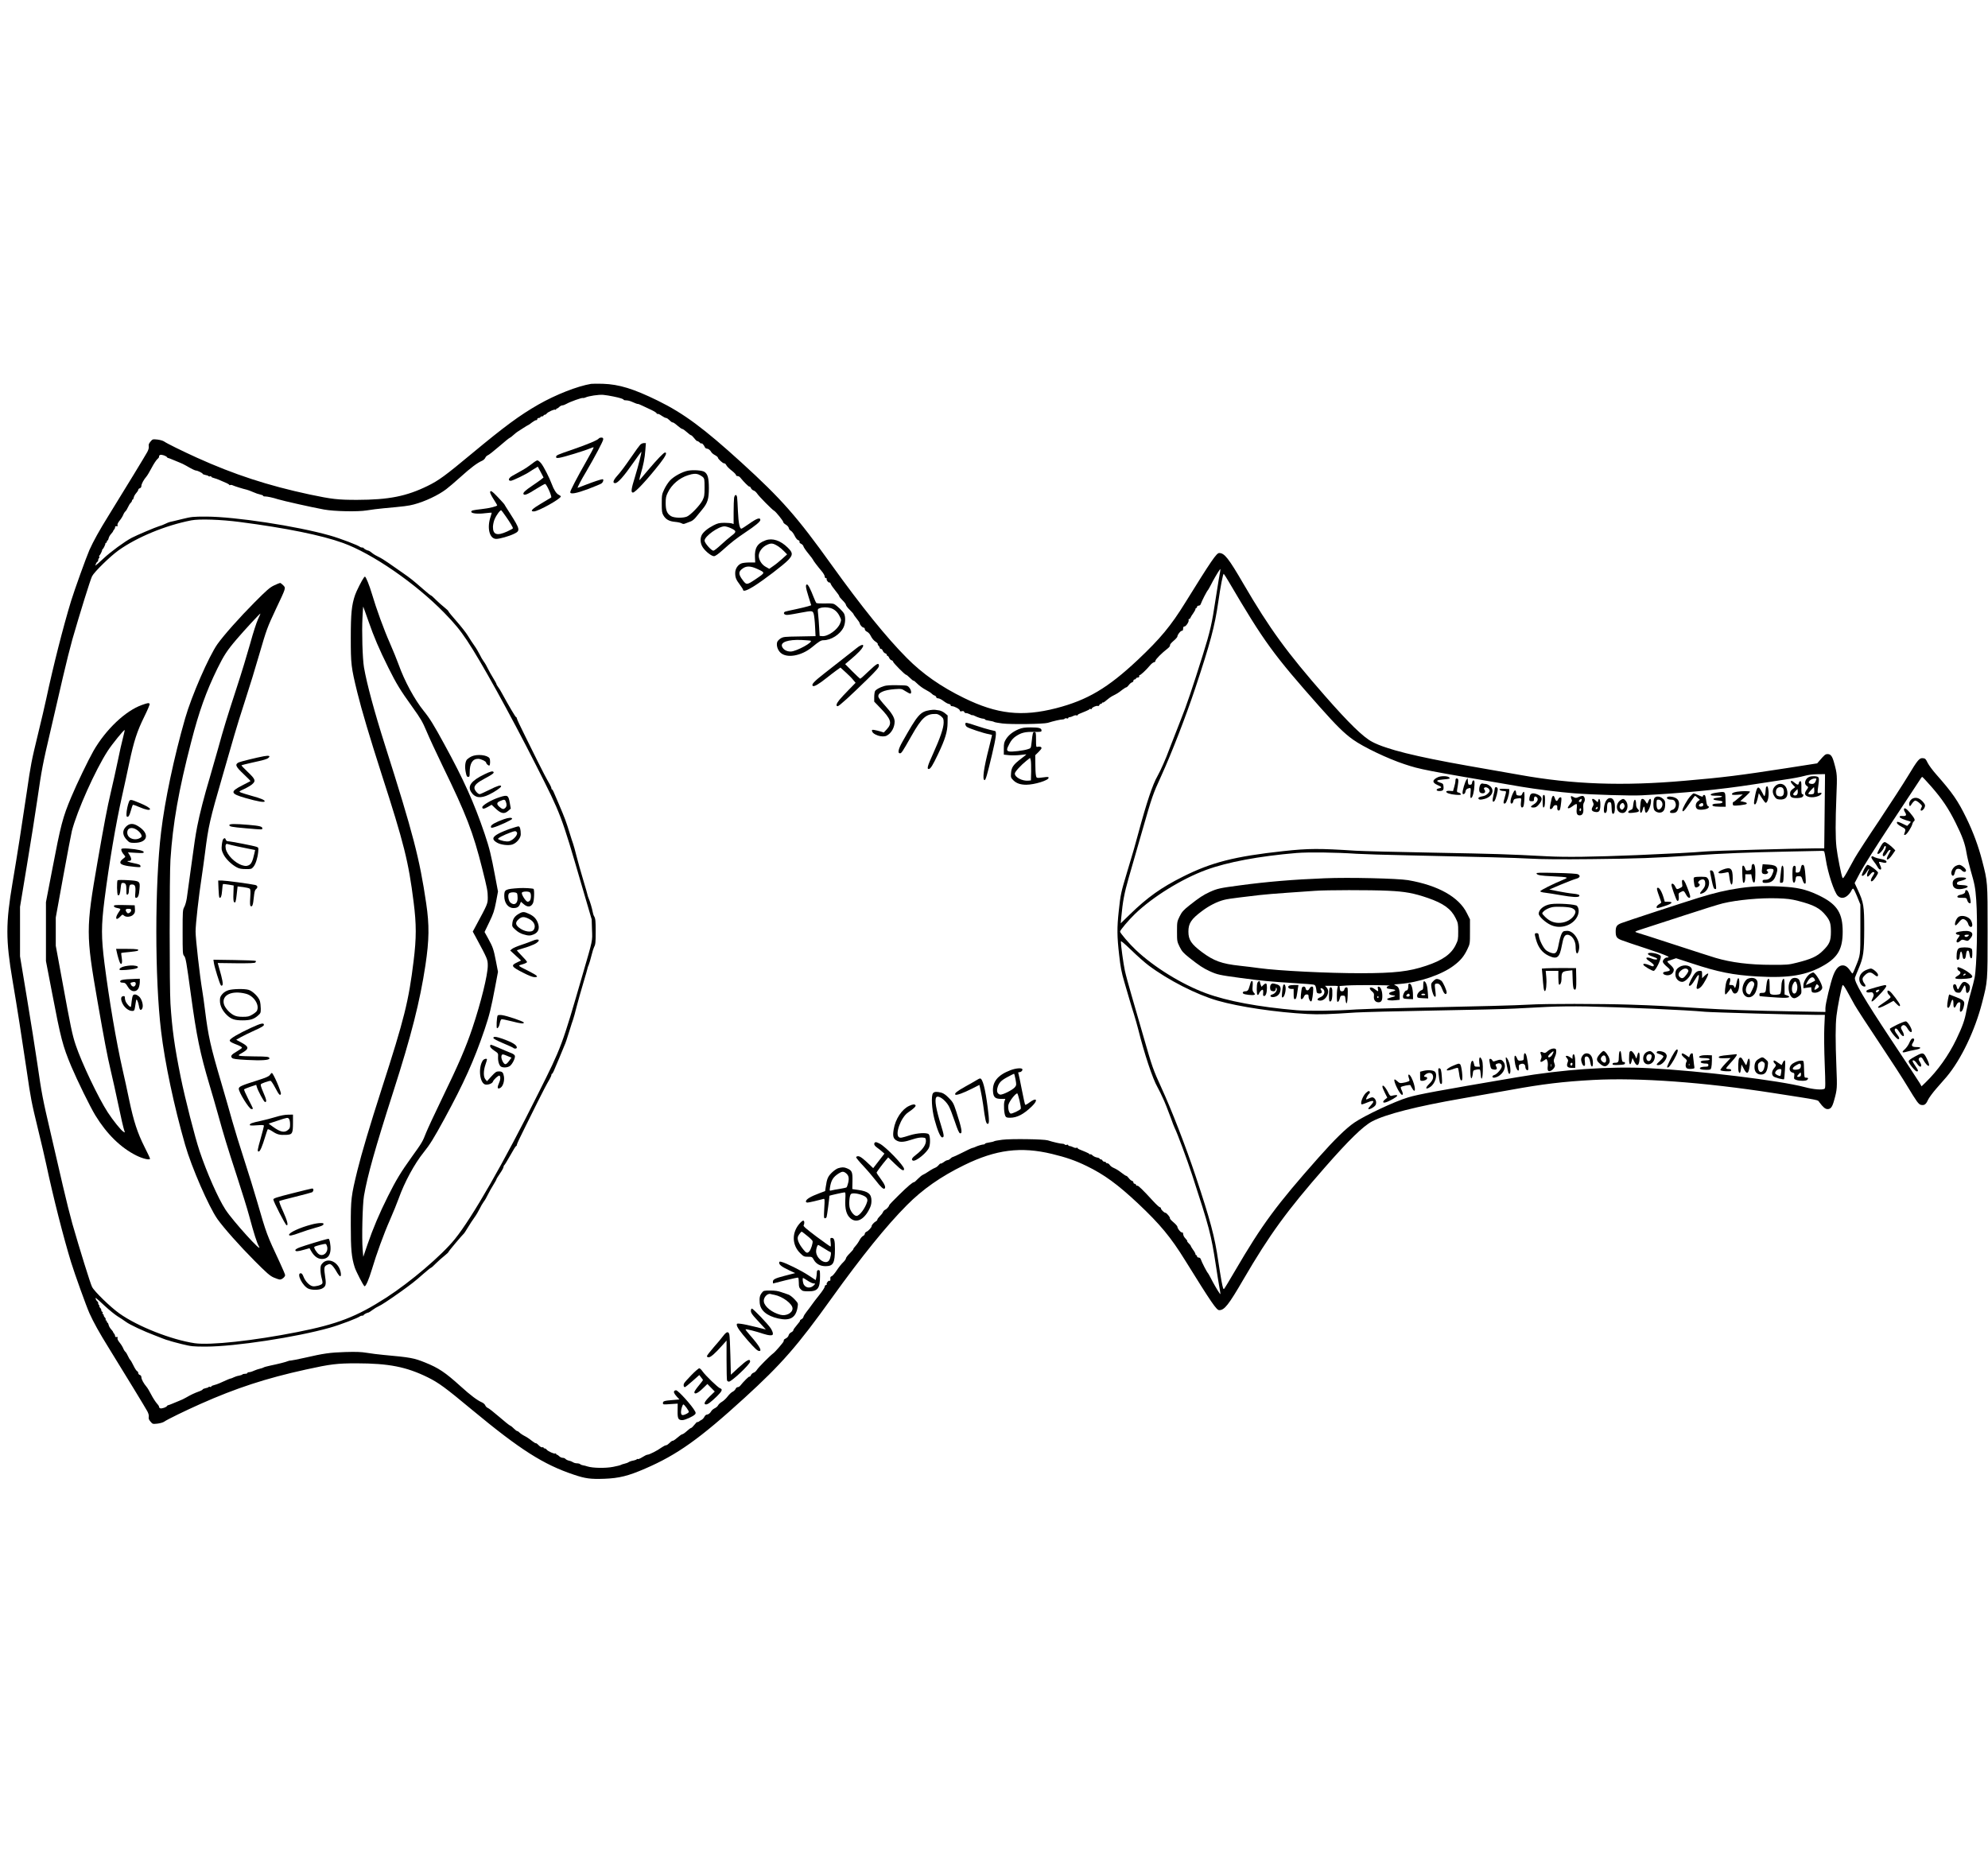 <?xml version="1.0" encoding="UTF-8" standalone="yes"?>
<svg version="1.0" xmlns="http://www.w3.org/2000/svg" width="1898pt" height="1779pt" viewBox="0 0 2531 2372" preserveAspectRatio="xMidYMid meet">
  <g transform="translate(0,2372) scale(0.1,-0.1)" fill="#000000" stroke="none">
    <path d="M7525 18834 c-174 -29 -449 -137 -670 -263 -242 -139 -430 -278 -847
-624 -339 -282 -422 -343 -563 -412 -272 -133 -495 -177 -900 -178 -242 0
-321 9 -605 69 -528 113 -960 254 -1435 469 -189 86 -378 179 -415 205 -14 10
-52 21 -86 25 -60 6 -61 6 -88 -26 -21 -24 -26 -40 -22 -60 3 -18 -3 -42 -18
-71 -21 -40 -282 -468 -492 -808 -120 -193 -193 -325 -245 -440 -41 -94 -189
-504 -234 -650 -101 -331 -227 -828 -316 -1245 -16 -77 -63 -277 -104 -445
-86 -355 -92 -385 -145 -750 -60 -407 -124 -818 -180 -1146 -88 -520 -88 -728
0 -1248 56 -328 120 -739 180 -1146 53 -365 59 -395 145 -750 41 -168 88 -368
104 -445 89 -418 218 -925 316 -1245 47 -152 193 -558 234 -650 52 -115 125
-247 245 -440 210 -340 471 -768 492 -808 15 -29 21 -53 18 -71 -4 -20 1 -36
22 -60 27 -32 28 -32 88 -26 34 4 72 15 86 25 41 29 263 137 460 225 456 203
839 328 1345 439 313 69 397 79 645 79 410 -1 632 -44 905 -178 141 -70 223
-130 567 -416 608 -504 905 -694 1294 -824 148 -50 214 -58 388 -52 188 7 305
36 521 130 408 176 694 380 1265 901 470 429 674 662 1110 1271 379 528 697
922 955 1181 200 202 434 366 729 510 405 199 723 239 1120 143 182 -44 297
-84 441 -154 222 -108 393 -232 655 -478 280 -264 416 -428 599 -724 335 -540
399 -633 433 -633 67 0 118 64 311 396 333 570 550 868 1035 1422 303 346 487
526 602 586 173 91 566 191 1148 292 207 36 485 85 617 109 398 73 673 106
1050 126 580 31 1410 -29 2295 -167 617 -96 559 -85 583 -117 49 -65 75 -87
105 -87 40 0 60 27 83 112 39 140 40 155 29 423 -13 334 -13 531 1 653 11 102
63 363 77 388 6 11 21 -9 57 -73 26 -48 71 -128 98 -178 28 -49 168 -265 312
-480 143 -214 305 -464 359 -555 120 -198 142 -229 172 -236 41 -10 64 5 88
59 13 29 61 94 107 147 46 52 105 120 131 150 185 220 362 590 453 945 71 276
70 259 70 905 0 646 1 629 -70 905 -47 182 -114 364 -200 540 -108 222 -178
323 -383 555 -46 52 -96 119 -111 150 -23 48 -30 55 -59 58 -45 5 -66 -20
-192 -229 -58 -96 -222 -349 -365 -564 -144 -214 -284 -430 -312 -480 -27 -49
-72 -130 -98 -178 -36 -64 -51 -84 -57 -73 -14 25 -66 286 -77 388 -14 122
-14 319 -1 653 11 268 10 283 -29 423 -23 85 -43 112 -83 112 -29 0 -39 -9
-106 -87 l-27 -31 -390 -61 c-586 -91 -809 -119 -1290 -160 -794 -70 -1434
-47 -2110 75 -104 18 -397 70 -650 114 -670 118 -1046 211 -1225 306 -115 60
-299 240 -602 586 -485 554 -702 852 -1035 1422 -193 332 -244 396 -311 396
-34 0 -98 -93 -433 -633 -183 -296 -318 -458 -602 -726 -383 -360 -643 -514
-1042 -617 -434 -111 -751 -76 -1171 130 -295 144 -529 308 -729 510 -258 259
-576 653 -955 1181 -445 621 -639 841 -1150 1307 -478 435 -735 626 -1065 788
-308 151 -492 208 -700 215 -66 2 -133 1 -150 -1z m285 -161 c85 -17 130 -32
130 -42 0 -4 15 -7 33 -7 17 0 48 -7 67 -16 52 -23 74 -31 83 -30 4 1 28 -9
55 -22 26 -13 77 -37 115 -54 37 -18 67 -37 67 -43 0 -6 6 -9 12 -7 7 3 30 -8
52 -24 21 -15 46 -28 56 -28 9 0 29 -14 45 -30 16 -17 34 -29 40 -27 5 2 32
-16 59 -40 26 -23 55 -43 62 -43 8 0 34 -18 58 -40 24 -22 48 -40 54 -40 6 0
25 -18 42 -40 18 -23 35 -38 38 -35 3 3 16 -5 29 -17 13 -12 23 -18 23 -14 0
15 32 -18 41 -41 5 -13 16 -23 26 -23 21 -1 44 -18 59 -45 6 -11 28 -29 48
-39 20 -11 36 -25 36 -31 0 -17 65 -76 80 -73 8 2 20 -9 27 -23 7 -15 38 -46
68 -69 30 -23 55 -49 55 -56 0 -8 9 -14 20 -14 10 0 25 -7 32 -16 47 -58 112
-123 119 -118 5 3 14 -6 20 -20 6 -13 22 -27 34 -30 13 -3 32 -21 44 -38 19
-32 196 -211 216 -219 19 -8 120 -133 117 -145 -1 -6 13 -21 32 -32 20 -12 36
-30 38 -43 2 -13 14 -29 26 -35 13 -7 35 -34 48 -62 13 -28 33 -54 44 -57 18
-6 21 -11 19 -31 0 -4 10 -12 23 -18 12 -6 25 -20 27 -31 2 -11 30 -52 62 -91
33 -40 59 -75 59 -78 0 -7 57 -83 111 -147 22 -26 39 -56 39 -68 0 -12 6 -21
16 -21 8 0 12 -5 9 -11 -8 -12 24 -51 36 -44 4 3 11 -5 15 -17 4 -13 31 -52
60 -87 29 -35 51 -67 49 -71 -2 -4 16 -26 40 -50 25 -24 45 -51 45 -60 0 -9
22 -38 49 -64 28 -27 49 -52 48 -55 -1 -3 16 -27 37 -53 22 -26 41 -55 42 -64
3 -21 34 -54 51 -54 7 0 13 -9 13 -19 0 -12 11 -25 28 -33 15 -7 34 -27 42
-43 23 -45 42 -68 73 -88 15 -10 25 -22 22 -26 -2 -5 2 -14 10 -21 8 -7 15
-19 15 -26 0 -8 7 -14 15 -14 9 0 20 -12 25 -26 6 -14 19 -28 30 -31 11 -3 20
-12 20 -19 0 -8 5 -14 10 -14 6 0 15 -11 20 -24 5 -13 18 -27 29 -31 12 -3 21
-12 21 -18 0 -15 151 -167 165 -167 6 0 28 -18 50 -40 21 -21 41 -37 45 -35 4
2 26 -16 51 -41 24 -24 71 -58 104 -75 33 -17 67 -39 76 -49 8 -9 25 -21 37
-24 12 -4 22 -14 22 -22 0 -8 10 -14 24 -14 13 0 43 -15 68 -34 24 -19 55 -36
69 -38 13 -2 23 -9 22 -16 -2 -6 6 -12 17 -12 31 0 100 -38 100 -55 0 -11 7
-14 25 -9 18 4 27 1 31 -10 4 -9 14 -16 23 -14 9 1 31 -6 49 -15 17 -10 32
-15 32 -12 0 4 12 0 28 -8 34 -18 93 -37 115 -37 9 0 17 -4 17 -9 0 -5 24 -12
53 -16 28 -4 57 -11 62 -15 6 -5 53 -13 106 -20 114 -14 525 -8 579 8 69 22
165 44 187 43 12 0 25 4 28 10 4 5 15 7 26 4 11 -4 19 -2 19 4 0 6 8 11 18 11
9 0 30 7 45 15 15 8 34 12 42 8 8 -3 15 -1 15 3 0 9 11 14 102 50 27 11 48 22
48 26 0 4 7 5 15 2 8 -4 15 -1 15 5 0 15 59 41 77 34 7 -3 16 2 19 11 3 9 12
16 20 16 8 0 14 5 14 11 0 5 4 8 9 5 5 -3 26 10 47 29 21 19 56 44 79 56 56
28 74 39 122 77 23 17 46 32 52 32 6 0 20 13 32 29 12 16 30 32 40 34 11 3 19
12 19 21 0 9 6 16 14 16 8 0 16 6 18 12 3 7 13 13 24 13 12 0 18 6 18 17 -1
10 1 16 5 14 8 -5 82 63 131 122 19 23 43 41 53 42 9 0 17 8 17 18 0 17 83
101 154 155 22 17 35 35 32 43 -3 8 15 30 44 55 28 23 50 49 50 57 0 21 39 72
56 72 8 0 15 6 15 13 1 6 2 19 3 27 0 8 8 15 16 15 19 0 60 62 53 81 -3 8 0
14 6 14 7 0 15 8 18 18 4 9 19 35 35 56 15 21 28 45 28 53 0 7 5 13 10 13 6 0
10 7 10 15 0 8 9 15 20 15 11 0 23 8 26 18 16 45 79 168 94 182 3 3 18 30 34
60 30 61 86 157 110 191 15 22 15 21 10 -17 -3 -21 -12 -73 -20 -114 -7 -41
-25 -151 -39 -245 -45 -301 -67 -400 -161 -700 -129 -413 -214 -663 -280 -825
-36 -91 -90 -228 -119 -305 -62 -163 -79 -205 -104 -260 -10 -22 -28 -60 -39
-85 -12 -25 -28 -56 -36 -70 -61 -106 -136 -328 -247 -739 -22 -80 -44 -162
-50 -181 -6 -19 -14 -48 -19 -65 -5 -16 -38 -127 -73 -245 -76 -253 -81 -274
-104 -490 -23 -211 -22 -320 5 -556 17 -155 30 -222 66 -345 25 -85 55 -188
67 -229 12 -41 36 -122 55 -180 18 -58 42 -143 54 -190 79 -317 186 -637 246
-740 8 -14 24 -45 36 -70 11 -25 25 -54 30 -64 20 -39 70 -164 105 -261 19
-55 41 -111 48 -125 32 -62 159 -405 223 -600 218 -668 241 -753 302 -1152 16
-108 34 -218 39 -245 5 -26 12 -66 15 -87 5 -38 5 -39 -10 -17 -24 34 -80 130
-110 191 -16 30 -31 57 -34 60 -15 14 -78 137 -94 182 -3 10 -15 18 -26 18
-11 0 -20 7 -20 15 0 8 -4 15 -10 15 -5 0 -10 6 -10 13 0 8 -13 33 -30 55 -16
23 -30 46 -30 50 0 5 -11 19 -25 32 -14 13 -23 26 -20 29 3 2 -6 17 -21 32
-22 23 -30 40 -33 72 -1 4 -7 7 -15 7 -17 0 -56 51 -56 72 0 8 -23 34 -50 57
-28 23 -48 46 -45 51 6 10 -43 70 -58 70 -16 0 -57 41 -57 57 0 7 -6 13 -13
13 -7 0 -47 36 -88 81 -126 138 -190 200 -200 194 -5 -4 -12 1 -15 9 -3 9 -12
16 -20 16 -8 0 -14 7 -14 16 0 9 -8 18 -19 21 -10 2 -28 18 -40 34 -12 16 -26
29 -32 29 -6 0 -29 15 -52 33 -51 39 -72 52 -114 71 -18 8 -38 24 -45 35 -7
12 -21 21 -30 21 -10 0 -18 5 -18 10 0 6 -9 10 -19 10 -10 0 -21 7 -25 15 -3
8 -12 15 -21 15 -8 0 -15 4 -15 9 0 5 -16 12 -36 15 -19 4 -44 16 -55 27 -11
11 -24 17 -29 14 -6 -4 -10 -3 -10 2 0 4 -21 16 -48 27 -91 36 -102 41 -102
50 0 4 -7 6 -15 3 -8 -4 -27 0 -42 8 -15 8 -36 15 -45 15 -10 0 -18 5 -18 11
0 6 -8 8 -19 4 -11 -3 -22 -1 -26 4 -3 6 -16 10 -28 10 -22 -1 -118 21 -187
43 -54 16 -465 22 -579 8 -53 -7 -100 -15 -106 -20 -5 -4 -34 -11 -62 -15 -29
-4 -53 -11 -53 -16 0 -5 -8 -9 -17 -9 -19 0 -79 -18 -107 -32 -10 -5 -27 -11
-38 -13 -10 -2 -68 -29 -128 -60 -60 -30 -114 -55 -119 -55 -6 0 -20 -9 -31
-20 -11 -11 -27 -20 -37 -20 -9 0 -31 -11 -48 -25 -18 -13 -35 -21 -39 -18 -3
3 -15 -6 -26 -20 -11 -14 -31 -29 -43 -33 -12 -4 -40 -19 -62 -33 -54 -36 -76
-49 -100 -60 -11 -5 -38 -28 -60 -50 -21 -23 -43 -41 -47 -41 -19 0 -79 -51
-195 -165 -68 -66 -123 -124 -123 -130 -1 -15 -33 -50 -53 -58 -9 -3 -21 -17
-26 -29 -5 -13 -23 -36 -40 -52 -17 -17 -31 -35 -31 -43 0 -7 -10 -18 -22 -24
-22 -12 -54 -49 -51 -59 3 -12 -42 -62 -63 -70 -13 -5 -24 -18 -24 -27 0 -10
-10 -23 -22 -28 -13 -6 -33 -30 -46 -55 -13 -25 -37 -59 -53 -76 -16 -17 -27
-33 -24 -35 2 -3 -18 -27 -45 -54 -28 -27 -50 -56 -50 -65 0 -9 -16 -32 -36
-51 -20 -18 -57 -65 -82 -103 -25 -38 -54 -71 -64 -74 -10 -2 -18 -12 -17 -21
3 -29 -1 -42 -10 -37 -12 8 -44 -31 -36 -43 3 -6 -1 -11 -9 -11 -9 0 -16 -9
-16 -20 0 -11 -31 -59 -69 -106 -38 -47 -82 -105 -97 -127 -16 -23 -45 -62
-65 -87 -20 -25 -38 -54 -40 -65 -2 -11 -14 -25 -27 -31 -12 -6 -19 -13 -16
-16 3 -3 -15 -29 -40 -57 -25 -29 -46 -58 -46 -66 0 -8 -12 -20 -27 -27 -15
-7 -30 -24 -33 -38 -3 -14 -18 -31 -33 -38 -15 -7 -28 -17 -28 -23 -1 -5 -2
-13 -3 -17 -2 -12 -108 -135 -131 -151 -41 -30 -187 -177 -207 -208 -11 -18
-30 -36 -43 -39 -12 -3 -28 -17 -34 -30 -6 -14 -15 -23 -20 -20 -7 5 -72 -60
-119 -118 -7 -9 -21 -16 -30 -16 -10 0 -22 -10 -27 -22 -6 -13 -22 -29 -37
-36 -16 -7 -44 -34 -64 -60 -19 -26 -52 -56 -72 -68 -20 -11 -42 -31 -49 -44
-6 -13 -26 -31 -44 -39 -18 -9 -37 -25 -43 -36 -15 -27 -38 -44 -58 -45 -9 0
-23 -12 -30 -27 -7 -15 -23 -32 -34 -38 -12 -6 -28 -16 -36 -23 -8 -6 -17 -9
-20 -6 -3 3 -20 -13 -38 -36 -17 -22 -36 -40 -42 -40 -6 0 -30 -18 -54 -40
-24 -22 -50 -40 -58 -40 -7 0 -36 -20 -62 -43 -27 -24 -54 -42 -59 -40 -6 2
-24 -10 -40 -27 -16 -16 -36 -30 -45 -30 -10 0 -35 -13 -58 -29 -51 -38 -156
-91 -178 -91 -10 0 -39 -14 -65 -31 -27 -17 -53 -28 -58 -25 -5 4 -12 2 -15
-3 -3 -5 -23 -12 -43 -16 -21 -3 -47 -12 -58 -19 -11 -8 -36 -17 -55 -21 -19
-4 -39 -11 -45 -15 -5 -4 -50 -16 -99 -25 -97 -19 -258 -16 -326 5 -19 7 -46
13 -59 15 -13 2 -28 8 -34 14 -6 6 -25 11 -42 11 -17 0 -39 6 -50 14 -11 7
-34 17 -52 20 -17 4 -37 14 -44 22 -6 8 -22 14 -35 14 -13 0 -33 9 -44 20 -11
11 -24 20 -30 20 -5 0 -10 5 -10 11 0 5 -4 7 -10 4 -13 -8 -91 27 -109 48 -7
10 -20 17 -27 17 -8 0 -14 4 -14 10 0 5 -7 7 -15 4 -8 -4 -28 7 -46 25 -17 18
-34 30 -37 27 -2 -3 -23 9 -46 27 -45 35 -64 48 -117 76 -19 11 -41 27 -48 35
-8 9 -19 16 -25 16 -7 0 -25 14 -42 31 -16 17 -38 35 -49 39 -11 4 -74 55
-141 113 -66 57 -131 108 -143 112 -12 4 -26 18 -32 31 -5 14 -24 31 -41 39
-61 26 -146 90 -273 205 -197 178 -280 234 -454 304 -141 57 -186 65 -526 96
-66 6 -163 18 -215 27 -73 12 -136 14 -275 10 -194 -6 -275 -18 -515 -73 -85
-19 -164 -35 -175 -35 -11 1 -29 -3 -40 -8 -24 -11 -123 -36 -225 -57 -41 -9
-79 -19 -85 -24 -5 -4 -26 -11 -45 -15 -19 -4 -54 -16 -77 -26 -23 -11 -51
-19 -62 -19 -12 0 -21 -4 -21 -10 0 -5 -13 -10 -29 -10 -17 0 -32 -4 -35 -9
-3 -4 -23 -11 -43 -15 -21 -3 -51 -13 -67 -21 -15 -8 -33 -15 -38 -15 -8 0
-47 -16 -143 -60 -22 -10 -55 -21 -72 -25 -18 -4 -33 -11 -33 -17 0 -6 -7 -8
-15 -5 -8 4 -17 2 -20 -2 -2 -5 -21 -12 -40 -15 -19 -4 -35 -11 -35 -16 0 -4
-21 -16 -47 -25 -61 -22 -106 -44 -163 -77 -25 -15 -65 -34 -90 -43 -25 -10
-64 -26 -87 -36 -24 -10 -47 -19 -52 -19 -5 0 -11 -4 -13 -8 -8 -18 -72 -40
-90 -31 -10 6 -16 14 -13 18 2 5 -10 24 -28 43 -17 20 -50 70 -72 113 -22 43
-49 88 -60 100 -34 39 -65 95 -65 120 0 15 -7 26 -20 30 -11 3 -20 15 -20 25
0 10 -6 20 -14 23 -8 3 -29 35 -47 72 -17 36 -36 68 -41 71 -4 3 -17 24 -28
48 -10 23 -25 48 -33 55 -8 6 -21 26 -28 44 -7 18 -27 51 -46 74 -21 26 -31
47 -27 58 5 12 2 16 -12 13 -13 -2 -19 3 -19 14 0 10 -6 23 -13 30 -6 6 -12
15 -12 19 0 5 -12 20 -26 36 -14 15 -28 40 -31 55 -3 15 -9 28 -14 28 -5 0 -9
7 -9 15 0 8 -5 15 -11 15 -5 0 -7 5 -4 10 3 6 -1 17 -9 26 -9 8 -16 22 -16 30
0 8 -4 14 -10 14 -5 0 -7 7 -4 15 4 8 1 15 -5 15 -6 0 -11 8 -11 19 0 10 -7
24 -15 31 -8 7 -13 16 -10 20 3 5 1 11 -5 15 -5 3 -10 15 -10 26 0 10 -4 19
-8 19 -5 0 -14 12 -20 26 -17 36 -5 27 113 -83 55 -51 127 -109 160 -130 33
-20 83 -53 110 -73 47 -35 227 -119 360 -169 33 -13 83 -32 110 -43 28 -11 57
-21 65 -22 9 -1 20 -5 25 -8 6 -3 71 -20 145 -39 128 -31 144 -33 315 -33 369
1 1149 120 1573 240 132 37 368 127 389 148 4 3 15 6 25 6 10 0 18 3 18 8 0 7
47 32 62 32 4 0 27 15 51 33 24 18 59 39 78 47 34 15 118 70 264 173 148 105
207 152 300 235 51 45 97 82 102 82 5 0 33 25 63 56 30 30 79 73 108 96 28 22
52 45 52 50 0 8 173 213 200 238 3 3 25 37 48 75 23 39 60 95 82 125 22 30 51
80 66 110 14 30 38 71 52 90 15 19 39 60 53 91 15 30 45 85 68 121 22 36 41
69 41 74 0 5 20 38 45 74 25 36 45 73 45 82 0 9 4 19 9 23 6 3 40 59 77 125
36 66 70 120 75 120 5 0 9 7 9 16 0 9 47 109 104 222 57 114 129 259 160 322
59 119 116 228 154 293 12 21 22 44 22 52 0 8 3 15 8 15 8 0 20 26 92 200 28
69 58 141 66 160 16 35 26 66 71 210 14 47 32 101 39 120 7 19 27 91 44 160
18 69 56 206 86 305 30 99 54 184 54 188 0 5 6 23 14 40 8 18 24 73 36 122 12
50 28 99 34 110 17 28 20 63 20 195 0 132 -3 167 -20 195 -7 11 -15 36 -18 55
-8 45 -35 136 -53 177 -7 17 -13 35 -13 40 0 4 -24 89 -54 188 -30 99 -68 236
-86 305 -17 69 -37 141 -44 160 -7 19 -25 73 -39 120 -53 171 -59 188 -149
400 -63 149 -72 170 -80 170 -5 0 -8 7 -8 15 0 8 -10 31 -22 52 -38 65 -95
173 -154 293 -31 63 -104 208 -160 323 -57 114 -104 214 -104 222 0 8 -4 15
-9 15 -8 0 -94 146 -179 302 -17 33 -41 71 -52 85 -11 14 -20 30 -20 36 0 5
-19 39 -41 75 -23 36 -53 91 -68 121 -14 31 -38 72 -53 91 -14 19 -38 60 -52
90 -15 30 -44 80 -66 110 -22 30 -59 87 -82 125 -23 39 -89 122 -145 186 -57
64 -103 121 -103 126 0 6 -24 29 -52 51 -29 23 -78 66 -108 96 -30 31 -58 56
-63 56 -5 0 -51 37 -103 83 -132 115 -157 135 -262 208 -51 35 -130 90 -175
122 -45 32 -102 67 -127 78 -25 11 -62 33 -82 49 -20 17 -41 30 -45 30 -15 0
-63 25 -63 33 0 4 -8 7 -18 7 -10 0 -21 3 -25 6 -21 21 -257 111 -389 148
-424 120 -1204 239 -1573 240 -170 0 -187 -2 -310 -32 -71 -18 -140 -34 -151
-36 -12 -3 -39 -13 -60 -24 -22 -11 -58 -25 -81 -31 -42 -12 -281 -113 -346
-147 -88 -46 -270 -179 -359 -263 -54 -50 -100 -91 -103 -91 -2 0 1 11 7 25 6
14 15 25 20 25 4 0 8 9 8 19 0 11 5 23 10 26 6 4 7 11 4 17 -4 6 -3 13 2 17
10 6 37 63 34 70 -1 2 2 7 7 10 11 8 37 63 35 74 -1 4 3 7 8 7 6 0 10 7 10 15
0 8 4 15 9 15 5 0 11 13 14 28 3 15 17 40 31 55 14 16 26 31 26 36 0 4 6 13
12 19 7 7 13 20 13 30 0 11 6 16 19 14 14 -3 17 1 12 13 -4 11 6 32 27 58 19
23 39 56 46 74 7 18 20 38 28 44 8 7 23 31 33 54 10 23 26 48 35 55 8 7 15 19
15 26 0 8 4 14 9 14 5 0 11 13 14 28 3 15 17 40 31 55 14 16 26 34 26 42 0 7
9 17 20 20 13 4 20 15 20 30 0 25 31 81 65 120 11 12 40 62 65 109 25 48 58
98 73 112 16 13 26 28 22 33 -3 6 3 14 13 20 18 9 82 -13 90 -31 2 -4 8 -8 13
-8 5 0 28 -9 52 -19 23 -10 62 -26 87 -36 25 -9 65 -28 90 -43 70 -41 113 -62
127 -62 18 0 83 -32 83 -41 0 -5 16 -11 35 -15 19 -3 38 -10 40 -15 3 -4 12
-6 20 -2 8 3 15 1 15 -5 0 -6 15 -13 33 -17 17 -4 55 -17 82 -30 28 -12 65
-28 83 -36 17 -8 32 -18 32 -22 0 -5 5 -5 11 -1 6 3 21 2 32 -4 23 -11 131
-45 180 -56 15 -4 51 -17 80 -30 28 -13 69 -27 90 -31 20 -4 37 -11 37 -16 0
-5 10 -9 23 -8 28 0 104 -16 165 -36 68 -21 433 -103 587 -131 132 -24 432
-30 545 -11 52 9 149 21 215 27 262 24 313 30 385 49 140 37 310 117 411 194
31 23 114 94 184 157 127 115 212 179 273 205 17 8 36 25 41 39 6 13 20 27 32
31 12 4 77 55 143 112 67 58 128 108 136 110 8 3 29 19 47 36 17 16 40 34 51
41 11 6 45 28 76 49 31 20 59 37 62 37 3 0 25 15 47 33 23 17 47 31 54 29 7
-2 13 4 13 13 0 8 9 15 20 15 11 0 20 5 20 10 0 6 9 10 20 10 11 0 20 5 20 10
0 6 6 10 14 10 7 0 20 7 27 17 18 21 96 56 109 48 6 -3 10 -1 10 4 0 6 5 11
10 11 6 0 19 9 30 20 11 11 29 20 39 20 11 0 35 9 54 20 42 25 198 81 208 74
4 -2 18 0 31 6 43 20 172 39 228 34 30 -3 89 -12 130 -21z m-4755 -1598 c586
-76 1038 -168 1310 -266 374 -135 924 -514 1291 -890 133 -136 200 -218 291
-354 177 -266 535 -912 879 -1590 318 -628 316 -621 581 -1530 l126 -430 4
-130 c6 -150 12 -120 -119 -570 -264 -912 -267 -920 -565 -1515 -440 -883
-840 -1580 -1062 -1855 -168 -208 -564 -546 -876 -747 -375 -242 -619 -336
-1130 -437 -560 -111 -1109 -170 -1306 -142 -296 44 -726 213 -959 379 -113
80 -320 281 -348 338 -21 40 -157 478 -251 805 -27 96 -82 314 -121 484 -39
171 -109 472 -155 670 -103 441 -113 493 -170 886 -25 173 -85 550 -133 839
l-87 525 0 315 0 315 87 525 c48 289 108 666 133 839 57 393 67 445 170 886
46 198 116 499 155 670 39 170 94 388 121 484 94 327 230 765 251 805 27 55
233 256 337 330 237 169 598 318 926 382 103 20 376 11 620 -21z m12587 -757
c453 -771 569 -930 1164 -1601 210 -236 307 -332 419 -412 134 -96 445 -244
655 -313 209 -69 233 -73 1486 -287 182 -31 503 -71 674 -84 226 -18 728 -33
855 -26 540 28 1003 73 1433 140 125 20 304 47 397 61 94 13 204 34 245 46 51
14 105 21 170 22 l95 1 -1 -115 c-1 -63 -3 -276 -5 -472 l-4 -358 -110 0
c-251 -1 -1317 -31 -1410 -40 -135 -12 -415 -27 -860 -46 -571 -23 -905 -28
-1150 -15 -513 27 -640 31 -1437 46 -461 8 -911 20 -1000 25 -463 30 -596 30
-918 -5 -619 -67 -917 -143 -1279 -325 -275 -137 -453 -264 -675 -480 l-118
-115 7 75 c19 206 38 305 95 505 33 116 110 381 170 591 128 447 137 472 245
708 133 292 309 746 431 1111 194 584 248 786 294 1100 29 204 61 366 70 360
4 -3 33 -47 62 -97z m8949 -2615 c135 -155 215 -273 307 -458 86 -173 119
-264 138 -380 8 -49 32 -151 53 -225 51 -177 60 -220 71 -375 20 -278 8 -850
-21 -995 -6 -30 -28 -116 -49 -190 -22 -74 -46 -177 -55 -228 -20 -116 -50
-201 -130 -367 -98 -203 -235 -395 -387 -543 l-54 -52 -22 39 c-12 21 -175
270 -363 552 -350 528 -477 746 -463 793 4 11 24 62 46 113 63 149 71 210 72
508 0 294 -7 334 -82 497 l-40 86 70 133 c41 78 207 341 397 629 180 272 340
516 357 542 16 27 32 48 36 48 4 0 58 -57 119 -127z m-1366 -823 c3 -5 12 -51
20 -102 26 -172 107 -417 152 -462 36 -36 82 -35 126 4 19 16 40 44 47 60 7
17 18 29 24 27 6 -2 29 -48 51 -103 l40 -99 0 -315 c0 -341 2 -325 -63 -484
-35 -88 -36 -89 -51 -65 -44 66 -73 89 -111 89 -48 0 -88 -42 -120 -127 -35
-91 -100 -363 -100 -417 l0 -49 -402 7 c-483 8 -880 21 -1198 41 -424 27 -581
35 -885 45 -373 12 -1090 13 -1290 0 -153 -9 -621 -22 -1535 -41 -283 -5 -580
-15 -660 -20 -258 -18 -618 -22 -761 -10 -489 42 -884 116 -1155 216 -306 113
-663 333 -894 552 -80 75 -200 215 -200 233 0 18 109 147 191 226 227 218 594
445 903 559 272 100 675 176 1154 216 150 12 499 8 761 -10 79 -5 378 -15 665
-20 945 -20 1348 -31 1551 -42 131 -8 400 -10 775 -6 596 6 804 14 1297 47
381 26 706 39 1203 49 223 4 417 9 432 9 15 1 30 -2 33 -8z m-8603 -1450 c252
-189 611 -372 879 -449 275 -79 749 -149 1144 -170 153 -8 276 -4 615 19 85 5
535 17 1000 25 465 8 926 19 1025 25 99 5 281 14 405 21 132 7 343 9 510 6
455 -9 1286 -46 1510 -68 89 -8 1160 -38 1409 -39 l114 0 -7 -157 c-4 -87 -2
-295 5 -466 10 -262 10 -310 -2 -318 -29 -18 -142 -9 -253 21 -317 84 -1323
207 -1981 241 -492 26 -1103 -16 -1684 -116 -1028 -175 -1249 -216 -1384 -256
-166 -49 -554 -231 -686 -322 -105 -72 -254 -218 -455 -445 -538 -607 -716
-848 -1066 -1447 -67 -115 -128 -216 -135 -223 -10 -11 -16 7 -34 100 -11 62
-30 176 -41 253 -45 312 -101 520 -289 1085 -123 369 -308 847 -434 1120 -107
234 -118 266 -228 649 -50 174 -119 414 -154 533 -35 120 -73 259 -84 311 -18
84 -51 321 -51 371 0 13 42 -23 133 -110 73 -71 172 -159 219 -194z"/>
    <path d="M7624 18139 c-12 -20 -143 -75 -328 -139 -205 -70 -216 -75 -216 -97
0 -13 8 -15 43 -10 51 7 322 90 386 118 24 11 46 17 49 14 3 -2 -39 -82 -93
-176 -120 -211 -205 -374 -205 -394 0 -30 76 -16 227 40 81 31 158 62 170 71
22 14 33 54 15 54 -19 0 -123 -35 -215 -71 -53 -21 -100 -39 -102 -39 -8 0 41
95 110 210 109 186 215 386 215 408 0 17 -6 22 -24 22 -14 0 -28 -5 -32 -11z"/>
    <path d="M8150 18058 c-12 -13 -56 -72 -97 -133 -102 -147 -145 -206 -198
-265 -50 -56 -58 -90 -23 -90 33 0 110 86 226 253 57 81 105 147 107 147 7 0
-36 -174 -79 -314 -51 -163 -56 -206 -28 -206 30 0 189 172 346 373 72 93 92
137 63 137 -17 0 -101 -88 -217 -225 -51 -60 -98 -116 -105 -124 -8 -8 -4 19
11 70 36 123 52 205 60 307 l7 92 -26 0 c-15 0 -36 -10 -47 -22z"/>
    <path d="M6772 17816 c-30 -24 -88 -63 -130 -86 -43 -24 -96 -54 -119 -67 -49
-27 -60 -63 -20 -63 23 0 193 82 246 119 14 10 42 27 62 39 l36 22 37 -69 36
-69 -37 -30 c-21 -16 -72 -51 -113 -79 -85 -57 -115 -87 -105 -103 12 -19 52
-3 160 66 57 35 108 64 115 64 18 0 91 -163 77 -173 -7 -4 -64 -39 -127 -76
-118 -70 -147 -101 -93 -101 55 0 343 161 343 191 0 4 -12 14 -27 21 -30 14
-63 66 -89 138 -29 79 -103 224 -135 263 -17 20 -38 37 -47 37 -10 0 -41 -20
-70 -44z"/>
    <path d="M8761 17729 c-73 -13 -182 -72 -232 -126 -22 -24 -55 -74 -72 -111
-30 -63 -32 -74 -32 -182 0 -98 3 -120 21 -150 30 -52 73 -76 148 -83 36 -3
74 -12 85 -19 17 -10 27 -10 53 1 18 7 47 19 65 25 18 7 46 30 63 52 17 21 53
66 80 98 69 83 85 134 85 276 -1 126 -14 176 -57 204 -30 19 -138 27 -207 15z
m136 -50 c15 -6 38 -20 51 -31 20 -20 22 -30 22 -133 0 -100 -3 -116 -26 -164
-32 -63 -150 -186 -199 -207 -52 -21 -163 -18 -202 6 -50 30 -68 73 -68 165 0
68 4 89 28 137 49 101 147 184 257 219 65 21 98 23 137 8z"/>
    <path d="M6240 17452 c0 -10 20 -50 45 -88 24 -38 45 -72 45 -76 0 -13 -101
-38 -194 -48 -121 -14 -136 -18 -136 -35 0 -21 82 -30 175 -18 44 5 82 8 84 7
2 -2 -4 -24 -13 -51 -49 -144 -14 -283 72 -283 43 0 160 33 225 64 84 40 81
55 -53 266 -39 60 -70 110 -70 112 0 2 -35 40 -78 86 -77 82 -102 98 -102 64z
m203 -310 c51 -73 87 -133 87 -147 0 -4 -33 -22 -74 -41 -128 -58 -181 -41
-180 60 1 29 10 72 22 98 23 54 72 119 84 112 4 -2 31 -39 61 -82z"/>
    <path d="M9346 17383 c-3 -21 -6 -105 -6 -186 l0 -148 -22 8 c-13 4 -57 8 -98
8 -64 -1 -84 -6 -137 -33 -72 -37 -128 -83 -149 -123 -23 -46 -18 -110 14
-157 35 -53 110 -112 142 -112 17 0 53 26 115 81 105 95 170 145 280 219 134
89 195 140 195 161 0 36 -45 21 -139 -46 -51 -36 -97 -65 -102 -65 -23 0 -37
71 -44 220 -3 85 -9 167 -11 183 -8 39 -30 33 -38 -10z m-40 -387 c73 -34 73
-47 6 -97 -31 -24 -92 -76 -135 -116 -43 -40 -85 -73 -94 -73 -27 0 -113 98
-113 128 0 55 177 182 254 182 17 0 54 -11 82 -24z"/>
    <path d="M9747 16842 c-105 -38 -142 -98 -135 -221 l3 -61 -71 0 c-39 0 -85
-5 -102 -11 -47 -16 -82 -69 -82 -123 0 -58 11 -85 60 -150 22 -29 40 -58 40
-64 0 -26 51 -9 136 44 122 76 383 275 439 335 62 66 61 92 -6 158 -92 91
-194 125 -282 93z m163 -78 c19 -12 52 -40 73 -62 l38 -39 -62 -56 c-34 -31
-85 -73 -114 -92 l-51 -36 -46 26 c-51 28 -88 88 -88 140 0 51 44 111 102 138
57 27 80 24 148 -19z m-270 -286 c106 -49 106 -45 -14 -127 -117 -79 -122 -80
-168 -19 -60 79 -60 112 0 153 46 33 102 30 182 -7z"/>
    <path d="M10261 16253 c0 -16 15 -75 34 -133 l33 -105 -41 -13 c-23 -7 -93
-24 -154 -37 -62 -13 -122 -26 -133 -30 -26 -8 -26 -32 0 -40 20 -6 34 -5 198
26 145 27 149 26 162 -18 6 -21 14 -93 17 -160 l6 -121 -204 -4 c-193 -3 -206
-4 -242 -26 -20 -13 -40 -35 -43 -48 -11 -42 6 -96 40 -130 78 -78 267 -46
404 67 91 75 114 89 147 89 95 0 211 74 254 163 25 51 28 135 7 176 -16 30
-90 102 -126 121 -14 8 -57 11 -121 8 -57 -1 -102 1 -107 7 -5 6 -19 37 -32
70 -42 108 -71 165 -86 165 -9 0 -14 -10 -13 -27z m311 -273 c51 -14 92 -51
118 -106 22 -44 22 -47 6 -89 -31 -81 -156 -170 -229 -163 l-32 3 -6 105 c-3
58 -9 135 -13 171 -7 67 -7 67 21 77 37 14 89 14 135 2z m-253 -416 c44 -14
-177 -136 -251 -138 -50 -1 -93 22 -110 60 -27 59 73 94 247 87 55 -3 106 -6
114 -9z"/>
    <path d="M10900 15465 c-53 -42 -155 -122 -408 -320 -127 -99 -163 -138 -145
-156 15 -15 74 19 176 100 41 33 97 76 125 96 l52 37 65 -59 c36 -32 79 -75
96 -97 l32 -38 -85 -87 c-47 -47 -101 -106 -121 -130 -39 -47 -48 -81 -22 -81
18 0 158 128 378 343 116 114 147 150 147 171 0 45 -26 31 -131 -69 -54 -52
-102 -95 -107 -95 -4 0 -49 42 -100 93 l-92 93 69 58 c38 31 90 79 115 106 80
86 49 111 -44 35z"/>
    <path d="M11255 14986 c-60 -19 -103 -44 -115 -65 -5 -11 -10 -45 -10 -76 l0
-57 74 -77 c141 -145 158 -198 87 -274 l-39 -42 -44 14 c-23 7 -58 15 -76 18
-29 5 -33 3 -30 -13 9 -48 133 -88 187 -59 59 30 101 105 101 180 -1 49 -34
105 -119 199 -45 49 -84 100 -87 113 -14 52 65 90 208 100 85 6 88 5 136 -26
27 -17 54 -31 60 -31 21 0 13 48 -12 77 -24 28 -26 28 -153 30 -84 2 -142 -2
-168 -11z"/>
    <path d="M11839 14680 c-124 -21 -154 -55 -350 -403 -52 -92 -64 -147 -31
-147 19 0 30 17 144 218 137 242 190 288 320 283 15 -1 42 -14 60 -30 29 -26
32 -34 32 -82 -1 -68 -46 -198 -135 -395 -70 -153 -81 -194 -55 -194 22 0 51
47 117 186 93 195 122 290 123 403 l1 93 -35 29 c-19 16 -50 31 -70 35 -19 3
-44 7 -55 8 -11 2 -41 0 -66 -4z"/>
    <path d="M12290 14502 c0 -11 8 -26 18 -34 19 -18 218 -84 281 -94 23 -4 41
-9 41 -13 0 -4 -18 -76 -39 -161 -67 -260 -87 -408 -56 -411 14 -2 35 72 94
322 52 218 62 297 39 303 -7 2 -38 9 -68 16 -30 7 -107 30 -170 51 -132 44
-140 46 -140 21z"/>
    <path d="M12969 14437 c-73 -31 -126 -72 -161 -126 -24 -39 -28 -55 -28 -122
l0 -76 68 -7 c37 -3 101 -2 142 3 41 5 76 9 77 7 1 -1 -29 -26 -68 -55 -98
-75 -122 -109 -127 -182 -4 -56 -3 -60 30 -93 38 -38 90 -56 163 -56 105 0
285 56 285 88 0 12 -9 14 -57 7 -101 -13 -97 -14 -105 30 -4 22 -7 87 -7 145
l-1 106 40 39 c22 21 40 44 40 51 0 16 -23 24 -49 17 -20 -5 -21 -2 -21 91 0
89 -2 96 -20 96 -21 0 -22 -4 -37 -135 -8 -70 -8 -70 -46 -82 -56 -19 -209
-37 -240 -29 -35 8 -34 27 6 101 23 43 46 69 80 92 69 46 118 58 230 56 89 -1
97 0 97 18 0 30 -32 39 -137 39 -79 0 -109 -5 -154 -23z m159 -540 l-3 -112
-34 -3 c-76 -7 -171 43 -171 90 0 22 74 104 145 161 l49 39 9 -31 c4 -17 6
-82 5 -144z"/>
    <path d="M12864 10095 c-163 -62 -234 -151 -221 -279 6 -66 30 -86 103 -86
l53 0 -11 -31 c-12 -36 -5 -158 12 -188 8 -17 21 -21 59 -21 89 0 174 44 278
145 85 82 61 119 -31 49 -26 -20 -50 -33 -54 -29 -4 4 -23 91 -43 193 -20 103
-39 195 -43 205 -6 13 -3 17 12 17 23 0 46 25 37 40 -11 17 -87 10 -151 -15z
m65 -116 c12 -67 12 -73 -6 -98 -27 -36 -164 -105 -192 -96 -34 11 -45 41 -31
90 17 61 45 90 130 135 41 22 77 40 80 40 3 0 12 -32 19 -71z m51 -270 c12
-50 19 -97 16 -104 -7 -18 -113 -68 -130 -62 -22 9 -38 77 -26 116 13 46 88
141 111 141 4 0 17 -41 29 -91z"/>
    <path d="M12430 9967 c-19 -12 -84 -49 -144 -82 -105 -59 -138 -86 -123 -101
11 -12 103 21 209 75 l97 49 16 -72 c9 -39 23 -120 32 -181 26 -196 36 -239
56 -243 22 -4 23 43 2 205 -31 244 -65 373 -97 373 -7 0 -29 -10 -48 -23z"/>
    <path d="M11879 9803 c-26 -31 -17 -201 18 -333 37 -139 76 -230 98 -230 28 0
26 24 -15 156 -62 200 -83 318 -61 353 22 34 111 -26 159 -108 15 -25 49 -113
77 -196 37 -110 55 -151 68 -153 34 -7 22 61 -50 282 -33 100 -41 115 -92 167
-38 39 -69 61 -96 68 -57 15 -90 14 -106 -6z"/>
    <path d="M11575 9641 c-93 -43 -175 -166 -197 -298 -15 -90 -6 -121 42 -146
43 -22 93 -18 202 19 48 16 93 24 120 22 40 -3 43 -5 46 -35 5 -53 -40 -119
-125 -184 -53 -39 -66 -65 -39 -75 36 -14 182 105 205 169 18 46 14 152 -6
168 -26 22 -145 15 -238 -14 -108 -34 -120 -36 -138 -26 -58 33 22 255 115
317 68 46 102 78 94 90 -10 17 -35 15 -81 -7z"/>
    <path d="M11137 9173 c-15 -15 -5 -39 26 -61 17 -12 47 -35 65 -51 l32 -28
-71 -92 -72 -93 -46 44 c-84 81 -121 108 -146 108 -14 0 -25 -6 -25 -14 0 -7
42 -58 93 -112 51 -54 120 -136 155 -181 67 -88 101 -118 115 -104 16 16 0 55
-53 126 -27 37 -50 71 -50 75 0 9 70 103 118 160 l30 35 85 -82 c84 -82 117
-100 117 -65 0 41 -233 283 -310 322 -42 21 -53 24 -63 13z"/>
    <path d="M10670 8847 c-19 -6 -56 -32 -82 -58 -48 -48 -60 -76 -75 -179 l-8
-54 -70 -26 c-118 -44 -175 -79 -175 -107 0 -7 9 -13 21 -13 17 0 142 29 202
46 17 5 18 -2 11 -120 -6 -110 -5 -126 8 -126 9 0 19 7 22 17 5 11 36 247 36
270 0 3 178 43 192 43 13 0 14 -15 10 -94 -6 -118 14 -192 65 -236 72 -63 164
-24 232 100 28 52 35 76 36 121 0 88 -39 121 -169 140 l-75 11 2 103 c2 115
-6 134 -70 161 -38 16 -64 16 -113 1z m104 -66 c31 -27 38 -59 25 -118 -7 -30
-17 -57 -22 -60 -6 -4 -45 -12 -86 -19 -42 -6 -88 -15 -103 -19 -27 -7 -27 -6
-22 32 14 95 40 138 112 184 45 28 62 28 96 0z m207 -278 c51 -20 70 -46 59
-82 -23 -82 -97 -181 -135 -181 -28 0 -69 46 -85 96 -15 43 -7 159 12 181 15
18 87 11 149 -14z"/>
    <path d="M10180 8143 c-103 -117 -98 -277 11 -381 39 -38 48 -42 95 -42 51 0
54 -1 75 -39 29 -52 82 -81 150 -81 98 1 118 38 119 218 0 111 -9 142 -41 142
-19 0 -20 -4 -14 -55 4 -30 3 -55 -1 -55 -5 0 -86 58 -181 128 -130 98 -169
132 -162 143 14 22 11 59 -5 59 -8 0 -29 -17 -46 -37z m95 -155 c36 -28 67
-59 70 -68 7 -22 -20 -107 -41 -131 -25 -28 -39 -24 -77 24 -60 74 -84 136
-65 171 11 22 38 56 45 56 2 0 33 -23 68 -52z m219 -163 c38 -25 74 -45 79
-45 14 0 2 -76 -17 -105 -43 -65 -166 20 -166 114 0 34 16 81 27 81 5 0 39
-21 77 -45z"/>
    <path d="M9920 7642 c0 -25 38 -53 132 -97 l72 -33 -39 -10 c-22 -6 -69 -18
-104 -27 -109 -28 -141 -44 -141 -71 0 -13 1 -24 3 -24 1 0 72 18 156 40 85
21 159 37 163 34 4 -3 8 -32 8 -65 0 -50 4 -64 25 -84 21 -22 33 -25 98 -25
119 0 147 37 147 193 0 70 -2 77 -20 77 -16 0 -20 -7 -21 -37 -1 -21 -4 -50
-8 -64 l-6 -26 -96 63 c-93 61 -283 155 -341 169 -24 6 -28 4 -28 -13z m363
-227 c28 -19 63 -35 76 -35 23 0 23 -1 7 -19 -40 -44 -99 -44 -130 1 -15 21
-23 88 -11 88 3 0 29 -16 58 -35z"/>
    <path d="M9701 7263 c-28 -35 -34 -63 -29 -129 8 -98 90 -167 236 -200 153
-34 226 10 247 148 7 45 6 48 -40 97 -26 28 -62 55 -79 60 -17 5 -57 19 -88
30 -41 15 -81 21 -142 21 -80 0 -86 -2 -105 -27z m159 -28 c105 -21 230 -115
230 -173 0 -58 -81 -100 -154 -81 -107 28 -199 101 -211 165 -10 51 42 111 85
100 8 -3 31 -8 50 -11z"/>
    <path d="M9560 7030 c0 -23 16 -47 67 -102 37 -40 80 -87 95 -103 l28 -31
-132 33 c-72 18 -155 36 -184 39 -49 6 -54 5 -54 -12 0 -28 44 -89 144 -204
91 -103 121 -130 143 -130 39 0 -1 68 -120 203 -33 37 -58 70 -55 73 7 6 139
-27 222 -56 33 -11 74 -20 93 -20 28 0 33 4 33 23 0 13 -13 44 -29 68 -37 55
-222 249 -239 249 -7 0 -12 -13 -12 -30z"/>
    <path d="M9208 6713 c-19 -27 -74 -92 -122 -146 -47 -54 -86 -105 -86 -113 0
-8 10 -14 23 -14 25 0 81 49 170 149 l57 64 0 -245 c0 -136 3 -253 6 -262 3
-9 14 -16 24 -16 35 0 270 222 270 255 0 43 -40 22 -151 -80 l-94 -87 -6 238
c-3 132 -9 254 -13 272 -11 46 -35 41 -78 -15z"/>
    <path d="M8804 6215 c-45 -46 -88 -94 -94 -106 -12 -22 -7 -49 10 -49 5 0 49
35 96 77 l87 77 23 -30 c13 -16 24 -31 24 -34 0 -3 -25 -35 -55 -72 -30 -36
-55 -73 -55 -82 0 -33 43 -15 104 44 l62 60 47 -48 47 -48 -65 -63 c-65 -64
-82 -101 -46 -101 23 0 59 27 139 104 65 64 76 90 40 101 -27 9 -187 163 -223
215 -15 22 -34 40 -42 40 -9 0 -53 -38 -99 -85z"/>
    <path d="M8587 6013 c-14 -13 -6 -34 28 -72 l35 -38 -83 -7 c-111 -9 -127 -14
-127 -39 0 -19 4 -20 94 -13 l94 6 -1 -88 c-2 -103 7 -122 60 -122 35 0 140
48 162 74 10 12 10 20 0 38 -38 72 -215 268 -242 268 -8 0 -17 -3 -20 -7z
m153 -215 c16 -22 30 -46 30 -53 0 -7 -18 -20 -41 -30 -44 -20 -59 -13 -59 30
0 32 20 95 30 95 6 0 23 -19 40 -42z"/>
    <path d="M4633 16368 c-24 -31 -95 -171 -112 -221 -44 -128 -55 -236 -55 -547
0 -336 4 -372 83 -695 55 -224 160 -576 309 -1040 286 -885 343 -1112 408
-1630 36 -281 36 -456 0 -747 -63 -516 -119 -738 -406 -1628 -153 -476 -255
-819 -310 -1041 -80 -328 -84 -362 -84 -699 0 -305 9 -407 50 -535 17 -53 109
-231 124 -240 15 -9 55 82 95 215 57 192 150 449 230 630 40 91 89 212 110
270 74 208 202 445 320 591 77 95 127 176 263 425 248 456 377 742 512 1139
62 185 81 262 135 547 l35 186 -25 130 c-31 158 -39 183 -99 292 l-47 85 60
125 c52 107 64 144 86 257 l25 133 -35 187 c-54 286 -73 363 -135 548 -135
397 -265 687 -513 1140 -135 248 -185 329 -262 424 -118 146 -246 383 -320
591 -21 58 -70 179 -110 270 -80 181 -173 438 -230 630 -32 108 -77 220 -89
220 -2 0 -8 -6 -13 -12z m57 -553 c71 -204 136 -357 255 -596 101 -203 151
-285 307 -502 105 -146 128 -187 178 -305 31 -75 124 -276 207 -447 300 -616
386 -839 503 -1305 63 -250 70 -287 70 -365 0 -80 -2 -85 -149 -357 l-42 -78
42 -77 c147 -273 149 -278 149 -358 0 -116 -87 -469 -195 -791 -83 -248 -178
-468 -385 -894 -92 -190 -184 -388 -205 -440 -44 -114 -51 -126 -182 -308
-141 -196 -202 -298 -304 -502 -109 -218 -190 -409 -260 -613 l-54 -158 -8 93
c-12 142 -2 577 17 684 45 260 141 601 371 1319 232 722 342 1158 411 1615 49
325 51 513 10 790 -84 570 -165 882 -525 2015 -134 421 -232 784 -267 989 -19
112 -29 453 -19 639 4 76 8 137 9 135 2 -2 31 -84 66 -183z"/>
    <path d="M3490 16268 c-55 -26 -93 -59 -250 -217 -190 -191 -390 -416 -472
-531 -109 -155 -330 -661 -411 -945 -142 -495 -258 -1044 -306 -1447 -81 -667
-81 -1869 0 -2536 48 -403 164 -952 306 -1447 81 -284 302 -790 411 -945 82
-115 282 -340 472 -531 154 -155 195 -191 244 -213 32 -14 68 -26 80 -26 26 0
66 34 66 56 0 9 -30 79 -66 157 -171 366 -167 355 -294 792 -33 116 -106 350
-161 520 -56 171 -123 391 -151 490 -27 99 -90 317 -139 484 -141 478 -167
596 -209 931 -11 91 -27 203 -35 250 -31 184 -85 658 -85 750 0 94 40 452 80
711 11 70 28 200 40 290 43 342 62 425 220 969 60 206 129 445 153 530 24 85
87 288 140 450 53 162 132 419 175 570 98 335 102 346 217 592 129 272 125
261 90 298 -16 16 -34 30 -39 29 -6 0 -40 -14 -76 -31z m-205 -430 c-19 -40
-64 -179 -99 -308 -36 -129 -114 -387 -175 -572 -119 -365 -164 -510 -236
-773 -26 -93 -74 -260 -106 -370 -68 -226 -128 -460 -158 -615 -23 -118 -35
-200 -86 -575 -20 -143 -40 -294 -46 -335 -6 -41 -20 -93 -32 -115 -21 -38
-22 -52 -22 -321 0 -259 1 -284 18 -302 22 -24 30 -74 87 -492 73 -536 116
-744 238 -1155 33 -110 81 -276 107 -370 73 -264 117 -410 241 -789 63 -193
133 -418 155 -501 64 -237 99 -347 126 -395 57 -104 -334 327 -427 471 -93
143 -236 467 -329 744 -61 183 -185 669 -240 940 -80 397 -110 615 -131 940
-13 207 -13 1623 0 1830 30 461 104 883 264 1500 100 389 190 640 333 933 84
170 123 231 248 377 94 110 292 325 301 325 1 0 -12 -33 -31 -72z"/>
    <path d="M1808 14746 c-210 -74 -461 -312 -618 -585 -67 -118 -213 -421 -282
-586 -110 -261 -134 -354 -245 -935 l-78 -405 0 -375 0 -375 78 -405 c111
-581 135 -674 244 -935 78 -184 239 -513 307 -625 146 -238 322 -411 522 -511
82 -41 174 -62 174 -40 0 6 -31 73 -70 149 -90 179 -138 326 -195 597 -25 121
-63 297 -85 390 -81 358 -170 882 -230 1351 -42 334 -42 474 0 808 60 470 143
963 226 1331 25 110 65 297 90 415 59 277 99 400 191 587 41 83 72 156 68 162
-9 15 -21 14 -97 -13z m-242 -417 c-14 -52 -44 -184 -66 -294 -23 -110 -63
-292 -90 -405 -46 -196 -81 -381 -169 -885 -148 -852 -148 -918 0 -1770 88
-504 123 -689 169 -885 27 -113 67 -295 90 -405 40 -193 73 -335 86 -370 6
-15 4 -15 -15 -3 -31 18 -133 145 -200 248 -120 185 -331 629 -407 855 -44
131 -65 234 -168 798 l-86 467 0 180 0 179 95 523 c53 288 102 548 110 579 67
259 298 775 457 1021 56 86 207 272 215 264 2 -2 -8 -45 -21 -97z"/>
    <path d="M6005 14091 c-22 -10 -48 -28 -59 -39 -24 -28 -31 -95 -16 -165 9
-46 15 -57 31 -57 17 0 19 7 19 58 0 114 36 172 108 172 34 0 102 -33 102 -50
0 -14 31 -41 41 -35 11 7 12 75 1 92 -26 42 -158 56 -227 24z"/>
    <path d="M3360 14093 c-84 -15 -299 -68 -322 -79 -50 -26 -38 -53 63 -148 51
-48 90 -88 88 -90 -2 -2 -50 -27 -106 -55 -157 -80 -151 -105 42 -160 161 -46
245 -60 245 -41 0 16 -53 38 -168 69 -60 17 -121 36 -136 42 -27 13 -26 13 41
44 37 17 83 44 101 59 52 44 45 65 -53 158 -47 44 -83 83 -81 85 3 3 62 18
133 34 153 33 190 44 209 60 31 26 11 34 -56 22z"/>
    <path d="M6164 13861 c-166 -81 -215 -149 -165 -225 49 -74 119 -84 226 -32
77 37 155 91 155 106 0 21 -45 8 -150 -45 -60 -30 -116 -55 -123 -55 -24 0
-67 51 -67 79 0 37 37 70 135 122 89 47 117 68 109 80 -10 17 -40 9 -120 -30z"/>
    <path d="M6360 13571 c-101 -32 -220 -102 -220 -127 0 -25 21 -25 70 3 l49 28
43 -41 c75 -73 118 -82 169 -36 l32 28 -12 69 c-18 104 -28 109 -131 76z m80
-57 c14 -36 12 -60 -6 -78 -22 -22 -38 -20 -73 10 -42 35 -40 58 7 77 51 22
61 21 72 -9z"/>
    <path d="M1642 13513 c-17 -42 -31 -113 -32 -156 0 -31 3 -38 17 -35 12 2 24
25 38 75 11 40 23 74 26 77 3 3 41 -10 85 -29 78 -34 134 -45 134 -25 0 14
-52 45 -135 79 -110 46 -120 47 -133 14z"/>
    <path d="M6415 13291 c-104 -37 -165 -71 -165 -93 0 -17 4 -19 28 -13 62 15
242 98 242 111 0 19 -43 17 -105 -5z"/>
    <path d="M1604 13196 c-51 -51 -46 -113 16 -174 28 -29 38 -32 91 -32 172 0
200 116 50 211 -64 41 -112 40 -157 -5z m139 -41 c45 -31 73 -78 54 -93 -29
-24 -69 -32 -108 -22 -44 12 -69 42 -69 82 0 59 60 76 123 33z"/>
    <path d="M2920 13216 c0 -19 24 -24 216 -41 209 -18 204 -18 204 0 0 23 -35
32 -174 44 -178 15 -246 14 -246 -3z"/>
    <path d="M6495 13169 c-49 -16 -115 -44 -147 -61 -83 -44 -88 -77 -19 -116 49
-28 145 -39 194 -23 54 18 107 82 107 130 0 63 -11 101 -29 101 -9 0 -56 -14
-106 -31z m84 -43 c22 -27 -39 -99 -98 -116 -31 -8 -105 6 -139 28 -13 9 69
52 163 86 52 19 60 19 74 2z"/>
    <path d="M2841 13036 c-6 -7 -14 -41 -17 -74 -6 -54 -3 -68 20 -116 29 -60
104 -133 171 -168 30 -16 59 -22 113 -22 68 -1 75 1 97 27 29 33 54 111 62
189 5 55 5 58 -20 67 -33 13 -332 71 -363 71 -14 0 -25 8 -29 20 -7 23 -18 25
-34 6z m184 -92 c61 -13 135 -28 166 -34 l57 -11 -9 -42 c-23 -103 -40 -138
-74 -153 -28 -11 -40 -11 -79 0 -94 28 -197 132 -212 212 -8 45 1 68 24 59 9
-4 67 -18 127 -31z"/>
    <path d="M1546 12912 c-8 -13 8 -47 36 -78 19 -21 18 -21 -17 -48 -25 -20 -35
-34 -33 -49 3 -25 62 -42 187 -53 68 -6 73 -6 69 12 -2 15 -19 22 -80 34 -80
16 -110 30 -65 30 34 0 36 28 6 76 l-20 33 100 -6 c86 -5 101 -4 101 9 0 18
-78 36 -196 45 -55 4 -83 2 -88 -5z"/>
    <path d="M1498 12514 c-13 -12 -9 -182 3 -190 18 -10 28 15 35 89 6 61 9 67
29 67 34 0 45 -21 44 -84 -1 -31 1 -59 4 -62 12 -12 27 8 27 35 0 16 3 43 6
60 5 26 11 31 35 31 39 0 48 -23 42 -103 -5 -57 -3 -67 10 -67 24 0 37 31 43
112 9 100 4 104 -151 113 -66 4 -123 3 -127 -1z"/>
    <path d="M2782 12406 c2 -58 7 -108 11 -112 16 -17 30 19 35 91 2 41 8 77 11
80 4 2 36 -1 72 -7 l64 -11 -3 -100 c-3 -62 0 -103 7 -110 18 -18 24 -1 35
100 l11 98 70 -8 c39 -5 76 -14 84 -20 11 -9 12 -33 7 -114 -5 -70 -3 -104 5
-108 21 -14 31 14 40 107 8 75 13 96 30 110 25 21 19 45 -13 52 -69 15 -375
56 -419 56 l-51 0 4 -104z"/>
    <path d="M6610 12414 c-178 -12 -190 -18 -190 -100 0 -90 49 -154 117 -154 46
0 68 13 83 50 l12 30 35 -30 c49 -43 92 -40 118 11 16 30 21 174 7 183 -13 7
-122 14 -182 10z m138 -56 c16 -16 15 -80 -1 -102 -7 -10 -22 -17 -32 -15 -23
5 -79 94 -71 114 7 18 86 21 104 3z m-164 -14 c3 -9 6 -35 6 -59 0 -69 -42
-96 -90 -57 -26 21 -39 94 -20 117 17 21 96 20 104 -1z"/>
    <path d="M1450 12185 c0 -8 12 -17 28 -21 66 -15 65 -11 32 -59 -51 -74 -35
-114 21 -54 26 28 30 29 45 15 25 -26 90 -21 120 9 21 21 25 33 22 73 l-3 47
-132 3 c-113 2 -133 0 -133 -13z m220 -55 c0 -10 -10 -25 -22 -31 -18 -10 -24
-8 -35 7 -22 31 -16 44 22 44 28 0 35 -4 35 -20z"/>
    <path d="M6606 12087 c-52 -29 -77 -65 -83 -119 -5 -41 -3 -46 40 -85 29 -27
64 -47 98 -57 65 -20 90 -20 133 -2 63 26 81 81 51 154 -22 51 -52 81 -110
108 -62 29 -80 30 -129 1z m129 -65 c66 -32 92 -93 59 -140 -27 -39 -123 -23
-188 30 -46 38 -47 67 -1 107 38 33 68 34 130 3z"/>
    <path d="M6775 11741 c-22 -10 -84 -32 -137 -50 -54 -18 -108 -41 -120 -52
l-23 -19 69 -64 70 -64 -48 -23 c-86 -40 -78 -55 75 -133 72 -37 122 -56 145
-56 57 0 37 20 -71 75 -153 77 -147 70 -82 89 32 9 57 22 57 29 0 6 -30 42
-67 79 -37 37 -65 69 -62 71 2 1 40 13 84 26 44 12 105 35 135 49 93 46 70 86
-25 43z"/>
    <path d="M1485 11608 c11 -54 34 -132 44 -148 20 -31 31 3 21 65 -5 32 -8 60
-6 63 2 2 47 7 101 12 53 5 100 12 106 15 29 19 -4 25 -132 25 l-141 0 7 -32z"/>
    <path d="M2724 11456 c8 -51 70 -252 86 -276 7 -11 12 -12 21 -3 12 12 0 79
-40 215 l-19 68 233 -3 c175 -1 237 1 246 10 7 7 9 16 5 20 -4 4 -127 9 -273
11 l-266 4 7 -46z"/>
    <path d="M1591 11419 c-46 -9 -78 -30 -68 -46 6 -9 146 1 201 15 41 11 43 28
5 36 -40 8 -82 6 -138 -5z"/>
    <path d="M1615 11253 c-64 -5 -85 -12 -85 -28 0 -10 10 -15 30 -15 32 0 41 -8
71 -58 38 -65 109 -68 135 -7 8 19 14 53 14 75 l0 40 -62 -2 c-35 -1 -81 -3
-103 -5z m110 -43 c11 -18 -6 -50 -25 -50 -11 0 -24 9 -30 19 -13 26 -13 29 8
34 30 8 41 7 47 -3z"/>
    <path d="M2909 11114 c-30 -9 -59 -27 -78 -49 -26 -30 -31 -44 -31 -86 0 -64
34 -131 93 -186 53 -49 96 -63 196 -63 93 0 141 14 191 57 38 33 40 37 40 91
0 31 -5 75 -11 97 -14 51 -93 130 -146 144 -53 15 -199 12 -254 -5z m221 -45
c103 -26 179 -146 140 -219 -6 -11 -32 -32 -58 -47 -40 -24 -58 -28 -122 -28
-57 0 -85 6 -116 22 -53 28 -110 92 -123 139 -32 116 100 179 279 133z"/>
    <path d="M1693 11048 c-6 -7 -13 -42 -17 -77 -3 -35 -8 -67 -11 -69 -7 -8 -45
30 -61 60 -8 15 -14 39 -14 53 0 22 -4 26 -22 23 -32 -4 -34 -42 -6 -98 26
-51 78 -90 119 -90 31 0 31 -1 46 100 8 52 9 54 22 31 7 -13 16 -44 20 -69 7
-51 24 -64 42 -31 19 36 -5 122 -42 154 -33 27 -61 32 -76 13z"/>
    <path d="M6336 10792 c-12 -20 -19 -162 -8 -162 15 0 29 27 37 72 4 20 13 39
20 42 7 2 64 -9 126 -25 124 -32 163 -36 157 -16 -5 15 -216 86 -279 94 -27 3
-49 1 -53 -5z"/>
    <path d="M3198 10636 c-167 -77 -273 -140 -273 -162 0 -13 18 -25 65 -44 73
-28 90 -38 90 -50 0 -4 -29 -25 -65 -46 -71 -41 -84 -60 -60 -83 12 -12 54
-18 188 -25 186 -10 287 -3 287 19 0 22 -25 25 -193 26 -89 1 -172 4 -185 8
-21 6 -19 9 29 36 94 54 92 79 -11 134 l-63 34 59 33 c32 18 112 57 176 86 86
38 118 58 118 71 0 29 -38 20 -162 -37z"/>
    <path d="M6282 10504 c2 -9 51 -35 123 -65 65 -27 124 -54 129 -59 15 -15 46
-12 46 4 0 32 -54 65 -178 110 -85 30 -125 34 -120 10z"/>
    <path d="M6240 10400 c0 -12 19 -32 52 -55 51 -34 52 -35 49 -80 -3 -55 14
-112 39 -125 31 -16 85 -11 113 10 33 26 70 104 62 129 -3 12 -25 27 -53 37
-26 10 -91 37 -145 61 -53 24 -102 43 -107 43 -6 0 -10 -9 -10 -20z m233 -129
l39 -16 -32 -43 c-19 -27 -37 -42 -48 -40 -24 4 -55 73 -48 104 7 28 15 27 89
-5z"/>
    <path d="M6146 10218 c-62 -96 -37 -298 38 -306 36 -4 84 15 91 37 8 26 72 84
84 77 17 -11 13 -56 -10 -105 -23 -53 -13 -73 25 -48 31 21 50 86 42 141 -9
53 -21 66 -65 66 -32 0 -43 -7 -94 -62 l-57 -63 -20 24 c-27 31 -26 109 0 186
11 32 20 62 20 67 0 17 -40 7 -54 -14z"/>
    <path d="M3436 10035 c-13 -19 -47 -34 -163 -71 -200 -63 -233 -78 -233 -105
0 -46 133 -259 161 -259 11 0 19 3 19 8 -1 4 -27 59 -60 122 -32 63 -56 118
-52 122 4 4 41 19 81 33 l73 24 6 -21 c13 -51 92 -198 107 -198 24 0 18 29
-24 126 -27 63 -36 93 -29 101 10 12 99 43 123 43 7 0 34 -40 60 -90 47 -89
61 -103 71 -77 8 23 -97 267 -115 267 -5 0 -16 -11 -25 -25z"/>
    <path d="M3511 9500 c-52 -16 -140 -39 -195 -51 -109 -23 -136 -33 -136 -51 0
-8 27 -9 90 -4 74 5 90 4 90 -7 0 -8 -18 -78 -40 -156 -44 -156 -46 -171 -26
-171 17 0 45 65 81 185 15 50 30 94 34 98 4 4 31 -8 60 -27 60 -40 92 -48 176
-44 77 4 85 17 85 156 l0 102 -62 -1 c-39 0 -99 -11 -157 -29z m169 -25 c7 -8
13 -38 13 -66 1 -44 -3 -55 -27 -75 -44 -38 -97 -27 -191 41 l-55 40 112 37
c130 43 131 43 148 23z"/>
    <path d="M3718 8527 c-198 -50 -238 -63 -238 -78 0 -25 152 -322 168 -327 26
-8 10 56 -44 176 -32 69 -53 127 -48 131 5 4 97 29 204 55 107 27 203 52 213
57 9 6 17 19 17 29 0 13 -6 19 -17 19 -10 -1 -125 -29 -255 -62z"/>
    <path d="M3965 8130 c-146 -38 -285 -102 -285 -131 0 -17 42 -9 136 26 52 19
140 48 196 63 76 20 104 32 106 45 3 14 -4 17 -40 16 -24 0 -74 -8 -113 -19z"/>
    <path d="M4155 7943 c-46 -10 -284 -83 -337 -103 -34 -12 -58 -27 -58 -36 0
-19 32 -18 113 6 l68 19 17 -31 c45 -81 100 -116 166 -104 52 10 79 47 84 114
4 56 -12 143 -26 141 -4 -1 -16 -3 -27 -6z m11 -98 c13 -70 -49 -126 -104 -94
-28 16 -70 84 -60 95 12 11 132 42 145 37 7 -3 15 -20 19 -38z"/>
    <path d="M4109 7641 c-25 -26 -29 -37 -29 -86 0 -31 7 -81 16 -111 11 -40 13
-59 5 -68 -17 -20 -89 -38 -122 -31 -41 9 -93 64 -114 119 -12 32 -23 46 -36
46 -59 0 24 -166 99 -197 46 -19 133 -18 172 2 47 24 55 51 41 140 -19 127
-16 143 23 161 31 15 36 15 57 0 13 -9 40 -44 59 -78 19 -34 41 -63 48 -66 21
-7 14 61 -11 109 -48 90 -149 119 -208 60z"/>
    <path d="M18309 13827 c-76 -34 -79 -70 -9 -100 57 -24 62 -35 20 -43 -41 -9
-39 -34 3 -34 48 0 59 12 55 55 -3 36 -6 40 -46 53 -57 19 -43 32 39 39 88 7
99 11 75 29 -23 17 -100 17 -137 1z"/>
    <path d="M23034 13830 c-50 -20 -71 -89 -34 -112 11 -7 20 -17 20 -21 0 -5 -9
-20 -20 -34 -11 -14 -20 -34 -20 -44 0 -46 93 -64 170 -33 45 18 57 51 15 40
-29 -7 -29 -9 -14 103 9 63 8 85 -1 96 -14 16 -81 19 -116 5z m83 -52 c-14
-35 -33 -44 -72 -34 -45 11 7 65 63 66 21 0 21 -1 9 -32z m-26 -161 c-11 -11
-58 -13 -68 -3 -4 3 11 25 33 47 l39 40 3 -37 c2 -20 -1 -41 -7 -47z"/>
    <path d="M18530 13782 c0 -16 -7 -52 -16 -81 l-15 -52 -41 3 c-23 2 -43 -2
-45 -8 -6 -18 48 -36 121 -42 55 -4 68 -2 64 9 -2 7 -15 16 -27 19 -26 6 -26
2 -11 90 12 72 9 90 -16 90 -9 0 -14 -10 -14 -28z"/>
    <path d="M18668 13790 c-17 -26 -48 -129 -48 -163 0 -31 34 -16 38 16 2 19 11
31 28 38 40 15 42 12 36 -57 -4 -54 -2 -66 9 -62 18 6 38 85 41 163 2 48 0 60
-12 60 -9 0 -16 -11 -18 -27 -3 -22 -9 -28 -27 -28 -21 0 -24 5 -27 43 l-3 42
-17 -25z"/>
    <path d="M22800 13768 c0 -7 12 -25 27 -40 l28 -29 -33 -25 c-25 -20 -32 -33
-32 -59 0 -42 20 -55 85 -55 25 0 55 5 66 10 22 12 26 40 5 40 -10 0 -13 19
-12 83 1 67 -2 82 -14 82 -8 0 -16 -10 -18 -22 -4 -29 -17 -29 -54 2 -32 27
-48 32 -48 13z m77 -166 c-16 -15 -47 -10 -47 8 0 6 12 23 28 38 l27 27 3 -29
c2 -16 -3 -35 -11 -44z"/>
    <path d="M18851 13736 c-19 -22 -25 -84 -11 -101 16 -19 59 -19 66 0 4 8 1 22
-6 31 -9 10 -10 18 -3 25 15 15 51 2 64 -23 9 -17 6 -25 -17 -49 -17 -18 -43
-32 -65 -35 -45 -8 -64 -18 -55 -33 9 -14 30 -14 78 -1 96 27 131 111 67 164
-17 14 -41 26 -54 26 -13 0 -30 2 -38 5 -7 3 -19 -1 -26 -9z"/>
    <path d="M22599 13711 c-36 -37 -39 -84 -6 -132 19 -29 30 -34 66 -37 79 -6
114 43 91 127 -20 75 -96 96 -151 42z m100 -25 c16 -20 17 -72 1 -91 -14 -17
-43 -19 -71 -5 -24 13 -26 72 -3 94 19 20 58 21 73 2z"/>
    <path d="M22487 13703 c-4 -3 -7 -22 -8 -42 -1 -20 -4 -47 -8 -61 -7 -24 -9
-22 -33 26 -51 98 -67 93 -92 -30 -19 -95 -20 -116 -3 -116 13 0 27 37 42 109
l7 33 39 -61 c21 -33 43 -61 48 -61 26 0 45 83 36 156 -6 51 -13 63 -28 47z"/>
    <path d="M19030 13679 c0 -12 -7 -48 -16 -81 -17 -68 -13 -101 11 -77 19 19
50 140 42 162 -9 24 -37 21 -37 -4z"/>
    <path d="M19090 13672 c0 -12 25 -22 55 -22 13 0 26 -3 28 -7 3 -5 -5 -38 -16
-76 -21 -69 -19 -84 7 -74 16 7 48 102 50 151 l1 31 -62 3 c-35 2 -63 -1 -63
-6z"/>
    <path d="M19258 13613 c-29 -66 -36 -123 -14 -123 10 0 19 11 22 29 5 24 12
30 43 35 63 10 62 11 55 -48 -7 -54 6 -80 28 -58 15 15 24 192 9 192 -6 0 -16
-12 -21 -26 -8 -21 -15 -25 -42 -22 -29 3 -33 7 -36 36 -5 45 -20 40 -44 -15z"/>
    <path d="M22115 13641 c-46 -8 -65 -17 -65 -33 0 -7 23 -9 69 -6 l69 5 -56
-48 c-30 -27 -59 -49 -64 -49 -10 0 -11 -37 0 -43 15 -10 165 8 170 20 4 13
-3 17 -52 28 l-30 6 62 55 c34 31 62 60 62 65 0 10 -103 10 -165 0z"/>
    <path d="M21848 13628 c-46 -7 -68 -15 -68 -24 0 -11 18 -14 76 -14 87 0 92
-15 8 -26 -69 -8 -67 -27 4 -34 28 -3 54 -8 57 -12 16 -16 -10 -28 -60 -28
-54 0 -80 -15 -54 -31 8 -5 47 -9 87 -9 l73 0 -3 93 c-3 106 2 103 -120 85z"/>
    <path d="M19480 13594 c-6 -14 -10 -36 -10 -50 0 -20 5 -24 30 -24 27 0 30 3
30 30 0 33 19 40 40 15 19 -22 -1 -61 -45 -86 -44 -26 -44 -39 -1 -39 26 0 41
8 65 35 56 64 51 103 -16 132 -51 21 -82 17 -93 -13z"/>
    <path d="M21517 13580 c-40 -47 -97 -150 -97 -175 0 -32 26 -8 90 88 36 53 67
96 70 96 3 0 18 -11 33 -25 l29 -25 -26 -20 c-34 -27 -36 -83 -4 -100 27 -15
117 -5 137 15 13 14 13 16 -2 22 -10 4 -18 23 -22 52 -10 78 -15 92 -30 92 -8
0 -15 -7 -15 -15 0 -11 -11 -9 -52 10 -29 14 -58 25 -65 25 -6 0 -27 -18 -46
-40z m168 -106 c0 -13 -8 -20 -27 -22 -32 -4 -39 21 -10 37 23 14 37 8 37 -15z"/>
    <path d="M19640 13520 c0 -44 4 -80 9 -80 15 0 21 28 21 96 0 50 -3 64 -15 64
-12 0 -15 -16 -15 -80z"/>
    <path d="M19752 13543 c-25 -116 -25 -123 -8 -123 9 0 22 11 28 25 7 16 19 25
34 25 18 0 22 -5 20 -32 -1 -23 4 -33 15 -36 19 -3 25 14 35 106 6 54 4 62
-10 62 -9 0 -22 -11 -28 -25 -15 -32 -30 -27 -43 13 -13 46 -32 39 -43 -15z"/>
    <path d="M20000 13575 c0 -9 4 -25 10 -35 7 -14 3 -26 -20 -55 -17 -21 -30
-42 -30 -46 0 -18 28 -8 65 21 20 16 42 27 47 24 5 -3 6 -29 2 -60 -7 -59 4
-84 37 -84 36 0 52 29 47 89 -4 39 -1 63 10 78 17 27 9 71 -14 80 -8 3 -32 -2
-53 -12 -36 -16 -41 -16 -70 -1 -28 15 -31 15 -31 1z m136 -41 c-3 -9 -6 -18
-6 -20 0 -2 -7 -4 -15 -4 -18 0 -19 12 -3 28 17 17 31 15 24 -4z m-6 -118 c0
-8 -4 -18 -10 -21 -5 -3 -10 3 -10 14 0 12 5 21 10 21 6 0 10 -6 10 -14z"/>
    <path d="M21066 13564 c-18 -18 -22 -123 -6 -153 15 -28 61 -44 93 -32 32 12
47 46 47 106 0 36 -5 48 -31 69 -35 29 -80 34 -103 10z m89 -48 c19 -28 12
-67 -16 -92 -30 -27 -49 -3 -49 62 0 51 1 54 25 54 15 0 31 -9 40 -24z"/>
    <path d="M21224 13569 c-9 -15 15 -29 52 -29 35 0 49 -13 58 -50 8 -34 -14
-73 -44 -80 -14 -3 -26 -14 -28 -23 -3 -13 4 -17 30 -17 51 0 69 20 82 91 9
52 -7 87 -49 104 -41 18 -91 19 -101 4z"/>
    <path d="M20449 13528 c-29 -41 -41 -158 -16 -158 18 0 27 21 27 63 0 56 10
78 34 75 19 -3 21 -10 24 -75 2 -53 7 -73 16 -73 19 0 26 23 26 86 0 73 -21
114 -60 114 -21 0 -35 -9 -51 -32z"/>
    <path d="M20270 13540 c0 -5 5 -21 12 -35 10 -21 9 -31 -5 -55 -22 -37 -13
-58 30 -66 52 -10 68 11 68 93 0 66 -17 96 -28 51 l-6 -22 -24 22 c-24 23 -47
29 -47 12z m70 -105 c0 -8 -7 -15 -16 -15 -14 0 -14 3 -4 15 7 8 14 15 16 15
2 0 4 -7 4 -15z"/>
    <path d="M20632 13534 c-74 -51 -57 -164 25 -164 59 0 86 98 42 154 -24 30
-36 32 -67 10z m49 -62 c6 -15 2 -28 -10 -44 -16 -19 -21 -20 -35 -9 -20 17
-20 45 0 66 20 20 35 16 45 -13z"/>
    <path d="M20886 13498 c-3 -29 -6 -70 -6 -91 0 -52 22 -44 36 14 12 45 21 40
26 -15 5 -48 26 -42 53 16 25 54 34 128 14 128 -6 0 -16 -13 -22 -30 -6 -16
-14 -30 -17 -30 -3 0 -13 14 -22 30 -10 17 -25 30 -36 30 -16 0 -20 -10 -26
-52z"/>
    <path d="M20794 13479 c-6 -56 -9 -62 -35 -71 -16 -5 -29 -17 -29 -25 0 -13
10 -15 61 -10 75 7 91 19 61 47 -14 14 -22 33 -22 55 0 83 -27 86 -36 4z"/>
    <path d="M24354 13556 c-34 -15 -56 -58 -45 -89 6 -16 11 -12 31 20 14 21 33
39 42 41 9 2 34 -12 55 -31 36 -33 37 -36 24 -61 -8 -14 -11 -29 -7 -33 11
-12 40 12 50 41 8 20 6 32 -10 53 -44 58 -93 79 -140 59z"/>
    <path d="M24240 13415 c0 -9 7 -27 16 -40 21 -32 10 -47 -35 -43 -27 2 -36 -1
-36 -12 0 -13 51 -35 134 -57 11 -3 8 -11 -12 -30 l-26 -27 -61 29 c-33 16
-63 26 -66 22 -14 -14 8 -37 56 -62 54 -27 56 -32 34 -90 -5 -13 -2 -16 12
-13 20 3 80 95 91 138 3 14 13 30 21 36 19 14 6 39 -55 112 -44 52 -73 66 -73
37z"/>
    <path d="M23968 12983 c-15 -17 -68 -117 -68 -128 0 -3 6 -5 14 -5 17 0 62 51
71 80 3 11 11 20 16 20 15 0 10 -33 -11 -65 -11 -16 -20 -38 -20 -47 0 -32 29
-19 52 22 13 22 29 40 36 40 17 0 16 -3 -15 -59 -48 -85 -6 -84 51 1 l36 52
-23 24 c-30 33 -97 82 -112 82 -7 0 -19 -8 -27 -17z"/>
    <path d="M23825 12810 c-3 -6 9 -29 28 -53 19 -23 42 -57 51 -74 17 -34 46
-45 46 -18 0 9 -7 30 -16 46 -8 17 -13 33 -11 36 3 2 22 0 43 -6 27 -7 42 -7
49 0 15 16 -20 37 -74 45 -25 4 -58 13 -73 20 -32 17 -35 17 -43 4z"/>
    <path d="M23729 12645 c-17 -36 -29 -68 -26 -71 12 -12 37 6 62 46 29 47 43
54 20 10 -17 -32 -20 -70 -6 -70 5 0 21 14 34 31 17 21 30 30 41 26 14 -5 12
-13 -14 -54 -28 -44 -28 -76 0 -58 20 12 70 87 70 105 0 19 -109 100 -133 100
-9 0 -29 -27 -48 -65z"/>
    <path d="M24901 12697 c-35 -17 -65 -71 -57 -102 9 -35 33 -31 41 8 4 17 12
38 17 45 16 18 53 15 73 -8 24 -26 55 -26 55 -1 0 23 -58 71 -86 71 -10 0 -30
-6 -43 -13z"/>
    <path d="M24886 12529 c-19 -15 -26 -30 -26 -55 0 -66 57 -90 153 -63 62 17
47 38 -30 41 -60 3 -68 5 -68 22 0 15 11 23 46 31 90 23 94 45 10 45 -44 0
-65 -5 -85 -21z"/>
    <path d="M25020 12371 c0 -22 -20 -34 -72 -45 -16 -4 -28 -13 -28 -21 0 -12
14 -15 59 -15 57 0 58 -1 67 -32 6 -19 17 -34 28 -36 17 -4 18 1 13 40 -10 69
-30 122 -49 126 -13 2 -18 -3 -18 -17z"/>
    <path d="M24937 12049 c-33 -19 -64 -109 -38 -109 5 0 24 18 41 40 17 22 39
40 49 40 28 0 60 -29 69 -63 11 -43 52 -52 52 -12 0 14 -7 40 -16 56 -24 48
-111 75 -157 48z"/>
    <path d="M24947 11860 c-20 -4 -40 -10 -43 -13 -10 -10 6 -27 27 -27 24 0 24
-8 -1 -40 -39 -49 -18 -80 26 -39 20 19 26 20 60 9 36 -12 39 -12 66 19 69 77
7 119 -135 91z m111 -56 c-9 -9 -24 -14 -32 -11 -27 11 -17 27 16 27 30 0 31
-1 16 -16z"/>
    <path d="M24944 11650 c-23 -9 -34 -46 -34 -112 0 -32 3 -39 18 -36 11 2 18
14 20 33 8 86 25 95 37 20 5 -36 10 -45 23 -43 12 2 18 17 22 53 4 36 10 51
21 53 13 2 18 -8 24 -47 5 -34 12 -51 21 -51 10 0 14 15 14 60 0 56 -2 61 -26
70 -31 12 -111 12 -140 0z"/>
    <path d="M24920 11391 c0 -11 9 -25 20 -31 30 -16 24 -38 -15 -62 -54 -31 -40
-43 46 -41 108 4 139 11 139 32 0 25 -101 95 -167 115 -19 6 -23 3 -23 -13z
m99 -82 c-22 -14 -33 -10 -19 6 7 8 17 12 22 9 6 -4 5 -10 -3 -15z"/>
    <path d="M23751 11368 c-72 -35 -99 -104 -66 -167 13 -26 33 -41 56 -41 14 0
11 21 -5 39 -8 9 -18 28 -21 43 -6 23 -1 34 28 63 42 42 74 45 115 10 36 -30
52 -32 52 -6 0 25 -65 81 -93 81 -12 -1 -42 -11 -66 -22z"/>
    <path d="M24978 11203 c-9 -10 -24 -34 -33 -53 -19 -37 -20 -36 -39 23 -3 9
-12 17 -20 17 -23 0 -27 -31 -9 -69 14 -29 25 -37 50 -39 30 -3 34 1 59 50 23
46 28 50 35 33 4 -11 8 -35 8 -52 2 -64 51 -29 51 36 0 20 -8 36 -26 50 -33
26 -56 27 -76 4z"/>
    <path d="M23881 11150 c-57 -15 -108 -33 -113 -38 -18 -18 2 -33 37 -26 27 5
35 2 44 -15 9 -16 7 -29 -9 -61 -30 -60 -5 -51 66 23 81 83 115 127 108 138
-7 13 -15 11 -133 -21z m34 -50 c-13 -15 -22 -17 -29 -10 -12 12 8 30 33 30
11 0 10 -5 -4 -20z"/>
    <path d="M24030 11092 c0 -11 9 -27 20 -37 11 -10 20 -24 20 -30 0 -7 -36 -36
-80 -65 -44 -29 -80 -56 -80 -61 0 -19 36 -7 115 35 l82 45 34 -35 c36 -37 49
-42 49 -20 0 20 -114 172 -135 179 -24 10 -25 9 -25 -11z"/>
    <path d="M24801 10997 c-15 -85 -14 -107 4 -107 9 0 20 21 30 55 20 66 35 63
35 -6 0 -58 16 -63 39 -11 9 20 22 32 34 32 17 0 18 -5 12 -60 -6 -49 -4 -60
7 -60 18 0 36 37 44 88 7 48 -6 61 -109 101 -43 17 -79 31 -81 31 -2 0 -9 -28
-15 -63z"/>
    <path d="M24153 10675 c-51 -25 -93 -49 -93 -53 0 -24 87 -132 107 -132 21 0
15 25 -17 65 -17 21 -29 45 -28 54 6 31 29 20 59 -28 48 -80 83 -62 37 18 -19
33 -20 41 -9 55 23 28 49 19 77 -29 26 -45 54 -60 54 -27 -1 31 -54 117 -75
119 -11 2 -62 -18 -112 -42z"/>
    <path d="M24332 10487 c-6 -7 -20 -32 -30 -56 -11 -23 -35 -55 -53 -71 -42
-35 -33 -47 23 -30 24 7 72 18 107 24 81 14 94 36 22 36 -59 0 -73 16 -47 55
9 13 16 31 16 40 0 18 -24 20 -38 2z"/>
    <path d="M24392 10276 c-73 -40 -92 -54 -92 -70 0 -23 84 -126 102 -126 25 0
23 11 -17 69 -19 28 -35 55 -35 61 0 24 32 7 56 -30 28 -42 54 -53 54 -22 0 9
-9 30 -20 47 -14 21 -16 33 -8 42 18 22 37 15 54 -19 9 -18 26 -43 37 -55 47
-52 50 -11 5 76 -37 73 -47 75 -136 27z"/>
    <path d="M22307 12713 c-4 -3 -7 -19 -7 -35 0 -30 -8 -36 -49 -40 -20 -3 -27
3 -34 30 -6 17 -16 32 -24 32 -12 0 -14 -18 -11 -104 1 -57 7 -108 11 -112 13
-14 27 18 27 64 l0 42 38 0 38 0 10 -52 c6 -36 14 -53 24 -53 12 0 16 19 18
97 3 110 -13 160 -41 131z"/>
    <path d="M22435 12675 c-10 -65 -5 -80 33 -83 34 -3 57 23 32 38 -22 14 0 30
41 30 46 0 49 -12 20 -77 -22 -46 -45 -63 -90 -63 -24 0 -31 -4 -31 -20 0 -17
7 -20 40 -20 59 0 99 24 120 73 51 119 34 152 -82 160 l-77 5 -6 -43z"/>
    <path d="M22935 12698 c-2 -7 -8 -29 -13 -48 -6 -28 -14 -36 -35 -38 -27 -3
-27 -2 -25 39 2 33 -1 44 -13 47 -10 2 -19 -6 -23 -20 -8 -30 -8 -146 0 -176
10 -34 28 -21 34 24 5 37 7 39 40 39 32 0 35 -3 49 -47 9 -29 20 -48 29 -48
13 0 14 14 9 88 -8 115 -17 152 -34 152 -7 0 -16 -6 -18 -12z"/>
    <path d="M22676 12645 c-3 -30 -9 -80 -12 -111 -5 -54 -5 -56 18 -52 22 3 23
8 26 88 3 89 -2 130 -17 130 -5 0 -12 -25 -15 -55z"/>
    <path d="M21933 12649 c-68 -26 -74 -54 -10 -46 23 3 52 9 64 12 20 6 22 2 29
-52 15 -125 44 -142 44 -25 0 128 -26 150 -127 111z"/>
    <path d="M21771 12628 c0 -7 10 -60 22 -118 18 -84 26 -105 41 -108 17 -4 18
1 11 60 -9 84 -24 149 -37 165 -13 17 -38 17 -37 1z"/>
    <path d="M19562 12600 c7 -21 51 -29 208 -36 196 -10 208 -13 133 -43 -127
-52 -293 -135 -293 -147 0 -7 23 -15 63 -19 34 -4 123 -18 197 -31 147 -26
225 -30 236 -13 10 17 -12 26 -84 33 -37 3 -119 17 -182 29 l-115 23 146 62
c81 34 167 67 193 74 51 13 62 39 25 58 -12 7 -120 14 -276 17 -213 5 -255 4
-251 -7z"/>
    <path d="M21577 12553 c-16 -4 -17 -12 -11 -61 8 -69 15 -79 49 -64 26 12 34
37 13 44 -19 7 -1 37 28 48 36 14 54 -3 54 -49 0 -28 -9 -48 -36 -80 -41 -47
-39 -60 6 -41 78 32 107 162 46 202 -12 8 -119 9 -149 1z"/>
    <path d="M16865 12539 c-404 -16 -735 -44 -1078 -90 -257 -34 -289 -41 -384
-84 -85 -39 -136 -73 -260 -171 -79 -63 -96 -83 -125 -141 -32 -66 -33 -71
-33 -193 0 -122 1 -127 33 -193 29 -58 46 -78 125 -141 124 -98 175 -132 260
-171 95 -43 123 -49 382 -84 284 -38 388 -48 680 -66 132 -8 250 -17 262 -21
21 -6 27 -20 36 -94 3 -21 55 -26 63 -6 4 9 1 23 -6 31 -17 20 -4 32 18 19 42
-27 26 -89 -29 -110 -42 -17 -47 -37 -11 -42 78 -12 145 109 92 166 l-21 22
86 0 c82 0 85 -1 75 -19 -5 -11 -10 -58 -10 -105 0 -70 3 -84 14 -80 8 3 18
22 23 42 8 32 12 37 38 37 28 0 30 -3 35 -48 9 -86 25 -57 28 51 3 95 1 102
-17 102 -12 0 -21 -9 -25 -25 -5 -18 -13 -25 -30 -25 -20 0 -25 6 -28 34 l-4
33 96 7 c120 8 587 5 540 -3 -41 -7 -48 -35 -10 -39 98 -10 107 -19 42 -37
-53 -15 -48 -39 8 -46 48 -6 43 -11 -27 -29 -24 -6 -43 -15 -43 -19 0 -15 51
-22 106 -15 l54 6 0 59 c0 76 -13 107 -51 123 -30 12 -28 13 48 19 247 19 540
118 694 236 84 63 129 118 171 207 33 69 33 69 33 225 l0 155 -39 78 c-101
206 -366 355 -749 421 -132 22 -754 37 -1062 24z m810 -159 c216 -10 323 -30
504 -92 197 -68 296 -139 353 -256 31 -62 33 -73 33 -172 0 -99 -2 -109 -33
-172 -57 -116 -168 -194 -375 -263 -220 -74 -400 -94 -827 -95 -430 0 -1051
31 -1300 65 -58 8 -168 22 -245 30 -231 25 -330 61 -480 172 -138 103 -175
158 -175 263 0 105 36 160 175 263 90 68 192 119 279 141 32 9 122 22 200 31
77 9 191 22 251 30 61 7 223 21 360 30 138 9 293 20 345 24 133 11 708 12 935
1z"/>
    <path d="M21417 12514 c-4 -4 -4 -24 -1 -45 6 -34 4 -39 -24 -53 -42 -22 -46
-21 -65 19 -17 36 -47 48 -47 19 0 -22 59 -187 71 -199 16 -16 27 13 22 55 -5
35 -3 40 28 55 36 19 36 19 71 -44 9 -17 25 -31 34 -31 22 0 16 30 -28 140
-31 79 -46 99 -61 84z"/>
    <path d="M22151 12414 c-176 -26 -320 -60 -521 -122 -216 -67 -933 -302 -988
-324 -59 -23 -72 -43 -72 -108 0 -65 13 -85 72 -108 29 -12 178 -62 331 -112
244 -81 310 -110 248 -110 -21 0 -51 -30 -51 -51 0 -16 19 -39 64 -76 41 -36
35 -44 -38 -55 -30 -5 -30 -27 0 -38 55 -21 114 13 114 66 0 14 -18 38 -46 63
-30 26 -42 42 -33 45 8 2 35 11 61 21 l47 16 199 -65 c335 -111 527 -149 834
-167 405 -24 633 15 853 144 176 103 235 210 235 427 0 229 -67 339 -269 444
-154 79 -273 113 -441 125 -234 17 -414 12 -599 -15z m742 -163 c202 -52 279
-93 355 -189 51 -64 62 -101 62 -204 0 -118 -18 -159 -104 -243 -73 -72 -149
-106 -334 -152 -99 -25 -122 -27 -317 -26 -279 0 -512 29 -715 89 -47 14 -283
90 -525 169 -242 79 -452 147 -467 150 -16 4 -28 10 -28 14 0 4 44 21 98 37
53 17 286 93 517 168 231 76 456 146 500 156 184 44 476 71 693 64 125 -4 174
-10 265 -33z"/>
    <path d="M21096 12411 c-4 -5 7 -46 24 -91 16 -45 30 -85 30 -89 0 -3 -13 -15
-30 -24 -31 -19 -41 -47 -16 -47 8 0 51 12 95 27 91 29 108 53 39 53 l-43 0
-17 58 c-27 89 -65 141 -82 113z"/>
    <path d="M19745 12210 c-86 -13 -155 -67 -155 -123 0 -32 84 -111 153 -142
101 -48 230 -23 305 59 54 59 67 138 30 183 -17 21 -241 36 -333 23z m269 -51
c47 -23 54 -44 30 -87 -31 -54 -102 -95 -175 -100 -78 -6 -139 18 -197 75 -43
44 -44 45 -25 65 23 26 68 49 113 59 54 12 222 4 254 -12z"/>
    <path d="M19904 11862 c-22 -14 -42 -69 -59 -159 -21 -113 -36 -132 -95 -114
-21 6 -52 22 -68 35 -34 29 -82 125 -90 178 -4 32 -8 38 -28 38 -28 0 -29 -7
-10 -75 28 -107 82 -176 166 -214 106 -48 136 -23 165 135 19 102 35 134 69
134 55 0 106 -72 106 -152 0 -90 22 -115 40 -48 29 106 -57 250 -148 250 -20
0 -42 -4 -48 -8z"/>
    <path d="M20980 11576 c0 -8 22 -21 53 -31 28 -10 56 -21 61 -26 18 -17 -22
-20 -59 -5 -68 29 -100 15 -50 -21 65 -45 74 -55 69 -68 -5 -11 -13 -10 -51 6
-51 22 -87 25 -81 7 6 -17 108 -78 131 -78 26 0 105 165 90 189 -21 33 -163
57 -163 27z"/>
    <path d="M21383 11410 c-40 -24 -53 -48 -53 -96 0 -50 40 -94 86 -94 49 0 124
90 124 151 0 55 -93 79 -157 39z m107 -35 c10 -13 8 -22 -15 -56 -37 -52 -56
-62 -83 -43 -31 22 -28 58 9 88 34 29 70 34 89 11z"/>
    <path d="M19688 11393 l-58 -4 7 -77 c13 -168 18 -206 30 -209 17 -6 27 94 19
183 l-7 74 81 0 80 0 0 -84 c0 -47 4 -87 9 -91 14 -8 31 29 31 68 0 93 7 100
96 110 l42 5 4 -114 c2 -72 8 -118 16 -126 25 -25 33 7 30 138 l-3 129 -160 1
c-88 0 -186 -1 -217 -3z"/>
    <path d="M21582 11332 c-31 -33 -89 -149 -79 -158 14 -15 38 9 79 78 49 83 60
73 34 -30 -9 -33 -16 -67 -16 -76 0 -26 29 -18 61 16 36 40 96 154 86 164 -4
4 -23 -8 -42 -26 l-35 -34 0 47 c0 46 -1 47 -31 47 -21 0 -39 -9 -57 -28z"/>
    <path d="M23049 11325 c-41 -22 -89 -102 -89 -147 l0 -39 49 7 50 6 3 -33 c3
-30 7 -34 36 -37 45 -4 102 31 102 64 0 49 -89 195 -117 194 -4 -1 -20 -7 -34
-15z m51 -66 c7 -11 10 -22 8 -24 -6 -5 -69 -36 -93 -45 l-25 -10 15 31 c34
66 75 86 95 48z m51 -85 c11 -14 10 -19 -10 -35 -21 -17 -41 -25 -41 -15 0 13
23 66 30 66 4 0 14 -7 21 -16z"/>
    <path d="M21984 11234 c-19 -46 -31 -174 -16 -174 6 0 23 18 39 40 l30 39 16
-35 c13 -27 22 -35 40 -32 31 4 50 52 51 127 1 84 -18 92 -34 14 -15 -72 -21
-82 -31 -55 -6 16 -17 22 -38 22 -29 0 -30 2 -21 26 25 65 -9 92 -36 28z"/>
    <path d="M22253 11260 c-29 -12 -59 -61 -67 -111 -17 -109 81 -168 148 -88 28
33 50 124 40 163 -10 43 -65 59 -121 36z m77 -51 c9 -16 6 -32 -19 -85 -16
-35 -32 -64 -35 -64 -42 0 -61 47 -40 100 26 64 73 89 94 49z"/>
    <path d="M22807 11255 c-61 -60 -38 -233 31 -243 25 -4 77 30 92 58 13 24 -5
145 -26 178 -17 26 -74 31 -97 7z m72 -70 c11 -42 -3 -103 -26 -112 -42 -16
-55 77 -18 133 19 30 31 24 44 -21z"/>
    <path d="M18249 11231 c-30 -30 -31 -35 -25 -83 9 -62 31 -118 47 -118 9 0 10
16 5 58 -13 108 -13 107 15 110 32 4 52 -19 76 -83 19 -50 45 -66 51 -33 4 22
-44 132 -67 152 -9 8 -28 18 -43 21 -22 6 -33 1 -59 -24z"/>
    <path d="M22502 11243 c-5 -10 -12 -46 -15 -80 -6 -77 -10 -83 -53 -83 -27 0
-34 -4 -34 -20 0 -11 1 -20 3 -21 10 -4 237 -21 296 -22 80 -2 105 13 51 31
l-30 11 0 100 c0 62 -4 101 -10 101 -15 0 -30 -45 -30 -88 0 -20 -3 -53 -6
-73 -6 -35 -8 -37 -52 -42 -25 -3 -56 -1 -69 4 -22 8 -23 14 -23 104 0 92 -9
116 -28 78z"/>
    <path d="M15927 11223 c-3 -5 -10 -28 -17 -53 -15 -56 -26 -70 -56 -70 -28 0
-42 -19 -23 -31 20 -12 115 -22 135 -15 15 6 15 9 -3 29 -17 19 -20 32 -15 85
3 40 1 62 -6 62 -6 0 -13 -3 -15 -7z"/>
    <path d="M16010 11211 c-13 -25 -13 -148 0 -156 6 -3 13 2 17 12 8 25 34 53
47 53 7 0 10 -15 8 -40 -3 -32 -1 -40 12 -40 22 0 36 40 36 106 0 60 -10 67
-47 33 l-22 -22 -11 27 c-5 15 -10 32 -10 37 0 16 -19 10 -30 -10z"/>
    <path d="M18120 11177 c0 -45 -3 -57 -18 -61 -31 -10 -64 -52 -60 -78 3 -21 8
-23 72 -26 l69 -3 -5 78 c-4 78 -22 133 -45 141 -9 3 -13 -12 -13 -51z m25
-117 c4 -6 -7 -10 -25 -10 -18 0 -29 4 -25 10 3 6 15 10 25 10 10 0 22 -4 25
-10z"/>
    <path d="M16182 11188 c-18 -18 -15 -75 4 -82 34 -13 53 -6 56 22 4 23 5 24
12 9 11 -24 -22 -69 -55 -77 -37 -9 -31 -35 9 -34 46 3 79 28 91 70 14 52 0
81 -46 93 -48 14 -56 14 -71 -1z"/>
    <path d="M17930 11172 c0 -40 -9 -62 -26 -62 -18 0 -46 -55 -42 -83 3 -20 10
-22 66 -25 l62 -3 -1 58 c-1 74 -19 137 -42 141 -13 3 -17 -4 -17 -26z m16
-113 c9 -16 -12 -33 -31 -25 -14 5 -15 9 -5 21 15 18 26 19 36 4z"/>
    <path d="M16336 11173 c-4 -10 -10 -49 -13 -87 -5 -56 -4 -68 8 -64 20 6 40
75 37 122 -3 42 -21 58 -32 29z"/>
    <path d="M16411 11171 c-23 -15 -5 -41 29 -41 l30 0 0 -65 c0 -50 3 -65 14
-65 16 0 22 15 30 70 3 19 8 52 11 73 l6 37 -53 0 c-29 0 -59 -4 -67 -9z"/>
    <path d="M16575 11143 c-3 -10 -9 -46 -12 -80 -5 -52 -3 -63 9 -63 9 0 21 14
28 30 9 21 19 30 36 30 20 0 24 -5 24 -28 0 -31 24 -71 36 -59 9 8 22 95 23
150 1 30 -3 37 -17 37 -11 0 -24 -12 -31 -26 -14 -31 -45 -29 -49 4 -4 27 -37
30 -47 5z"/>
    <path d="M17543 11131 c8 -37 5 -38 -37 -6 -60 45 -94 20 -38 -27 24 -20 28
-30 24 -61 -5 -46 18 -77 59 -77 35 0 49 24 48 82 0 59 -20 112 -43 116 -16 4
-18 0 -13 -27z m7 -107 c0 -8 -5 -12 -10 -9 -6 4 -8 11 -5 16 9 14 15 11 15
-7z"/>
    <path d="M16926 11134 c-3 -9 -6 -49 -6 -90 0 -59 3 -74 15 -74 21 0 31 54 27
143 -2 38 -24 52 -36 21z"/>
    <path d="M19706 10340 c-30 -27 -37 -29 -60 -19 -33 16 -42 6 -27 -28 9 -20 9
-33 0 -55 -18 -45 -3 -49 48 -12 22 16 23 15 33 -12 6 -15 8 -46 5 -68 -7 -55
5 -74 39 -58 14 6 32 22 41 36 14 21 15 30 4 60 -11 30 -10 40 4 73 17 38 22
62 19 96 -3 30 -65 22 -106 -13z m58 -45 c-17 -33 -54 -49 -54 -24 0 14 61 71
68 64 3 -3 -3 -21 -14 -40z m-17 -152 c-3 -10 -5 -4 -5 12 0 17 2 24 5 18 2
-7 2 -21 0 -30z"/>
    <path d="M21316 10322 c-40 -64 -98 -184 -91 -190 13 -13 41 18 87 98 45 80
60 130 38 130 -5 0 -21 -17 -34 -38z"/>
    <path d="M20366 10298 c-43 -50 -45 -76 -8 -110 58 -55 93 -56 127 -5 11 18
12 31 4 60 -11 41 -54 97 -74 97 -7 0 -30 -19 -49 -42z m78 -41 c15 -57 -8
-84 -44 -52 -24 22 -25 43 -4 66 19 21 40 15 48 -14z"/>
    <path d="M20616 10324 c-3 -9 -6 -35 -6 -59 0 -63 -7 -75 -46 -75 -24 0 -34
-5 -34 -15 0 -13 13 -15 77 -13 65 3 78 6 81 21 2 11 -3 17 -17 17 -17 0 -21
9 -27 70 -6 68 -16 86 -28 54z"/>
    <path d="M20746 10324 c-3 -9 -6 -47 -6 -86 0 -78 18 -90 34 -24 l10 37 20
-43 c39 -81 70 -55 71 59 0 66 -16 73 -31 13 -10 -41 -11 -43 -19 -20 -11 36
-44 80 -60 80 -7 0 -16 -7 -19 -16z"/>
    <path d="M20980 10333 c-38 -14 -60 -47 -60 -89 0 -104 130 -96 147 9 4 29 1
40 -20 61 -26 26 -38 29 -67 19z m46 -48 c4 -9 1 -29 -6 -46 -9 -22 -18 -29
-34 -27 -25 4 -35 51 -15 74 15 18 48 18 55 -1z"/>
    <path d="M21095 10330 c-9 -15 -7 -17 40 -32 21 -7 40 -19 43 -26 2 -7 -17
-32 -42 -56 -52 -48 -56 -56 -22 -56 44 0 106 69 106 118 0 10 -9 27 -19 36
-24 22 -96 33 -106 16z"/>
    <path d="M19400 10266 c0 -41 -2 -44 -30 -48 -37 -5 -46 0 -59 35 -6 15 -16
27 -22 27 -16 0 -5 -107 15 -155 20 -47 38 -46 34 2 -3 33 0 38 24 47 33 12
58 -5 58 -39 0 -26 25 -52 35 -35 7 11 1 69 -16 158 -13 67 -39 73 -39 8z"/>
    <path d="M20151 10284 c-12 -15 -21 -37 -21 -49 0 -37 21 -85 37 -85 13 0 15
9 11 48 -7 57 -2 72 22 72 23 0 39 -27 48 -82 10 -59 32 -62 32 -4 0 79 -30
126 -80 126 -19 0 -36 -9 -49 -26z"/>
    <path d="M21410 10296 c0 -8 16 -28 36 -44 31 -26 34 -33 25 -50 -15 -29 -14
-67 3 -81 8 -7 34 -11 58 -9 37 3 43 6 40 23 -2 11 -8 54 -12 95 -5 41 -9 76
-9 78 -1 1 -7 2 -14 2 -7 0 -17 -11 -23 -25 l-9 -26 -37 26 c-42 28 -58 31
-58 11z m97 -138 c-3 -8 -6 -5 -6 6 -1 11 2 17 5 13 3 -3 4 -12 1 -19z"/>
    <path d="M20027 10294 c-4 -4 -7 -18 -7 -31 l0 -24 -30 21 c-17 12 -37 20 -46
18 -14 -3 -13 -7 5 -29 18 -23 19 -30 8 -58 -17 -46 -1 -66 54 -66 l44 0 0 77
c-1 72 -12 108 -28 92z m-7 -118 c0 -8 -4 -17 -9 -21 -12 -7 -24 12 -16 25 9
15 25 12 25 -4z"/>
    <path d="M22008 10289 c-101 -9 -131 -16 -125 -32 3 -8 28 -11 77 -9 l73 2
-67 -71 c-37 -39 -65 -76 -63 -82 2 -7 31 -13 70 -15 55 -2 67 0 67 13 0 10
-9 15 -28 15 -16 0 -32 3 -35 7 -4 3 25 39 63 80 61 64 87 106 63 102 -5 -1
-47 -5 -95 -10z"/>
    <path d="M21661 10281 c-48 -13 -36 -31 22 -31 31 0 62 -3 71 -6 27 -11 7 -24
-37 -24 -52 0 -80 -15 -57 -30 8 -5 32 -10 53 -10 30 0 37 -4 37 -20 0 -17 -7
-20 -42 -20 -24 0 -50 -5 -58 -10 -25 -17 7 -30 72 -30 54 0 58 2 65 28 4 15
8 56 8 92 l0 65 -55 2 c-30 1 -66 -2 -79 -6z"/>
    <path d="M18835 10247 c-4 -9 -4 -37 -1 -62 l7 -45 -34 0 c-32 0 -35 3 -41 35
-9 45 -23 53 -36 20 -15 -40 -13 -208 3 -203 6 3 14 27 17 53 5 48 6 49 44 57
22 5 43 5 47 1 4 -5 9 -33 11 -63 5 -86 23 -60 26 37 3 100 -2 141 -22 169
-14 18 -15 18 -21 1z"/>
    <path d="M19170 10249 c0 -24 29 -179 35 -189 27 -43 34 47 10 127 -15 50 -45
91 -45 62z"/>
    <path d="M22142 10248 c-12 -12 -17 -143 -6 -172 12 -30 23 -16 29 38 l7 54
27 -51 c37 -72 56 -73 71 -3 13 62 10 125 -5 129 -5 1 -14 -17 -19 -40 -6 -24
-12 -43 -15 -43 -3 0 -17 21 -31 47 -27 51 -39 60 -58 41z"/>
    <path d="M22393 10240 c-41 -24 -55 -51 -56 -106 0 -59 31 -94 84 -94 50 0 75
33 85 107 7 55 6 58 -25 85 -37 33 -46 34 -88 8z m61 -43 c15 -11 17 -21 11
-54 -14 -88 -77 -96 -83 -10 -3 38 1 48 20 61 27 19 29 19 52 3z"/>
    <path d="M18964 10203 c16 -90 16 -91 48 -98 38 -9 54 5 39 33 -15 28 -14 31
12 41 30 12 57 -4 57 -34 0 -30 -63 -103 -96 -111 -29 -8 -32 -34 -4 -34 12 0
33 6 48 14 81 42 116 134 72 189 -24 30 -38 32 -93 13 -34 -13 -38 -12 -48 5
-5 10 -17 19 -25 19 -13 0 -15 -7 -10 -37z"/>
    <path d="M22580 10206 c0 -7 7 -19 15 -26 21 -17 19 -27 -10 -62 -29 -35 -32
-78 -7 -101 17 -16 128 -45 136 -36 2 2 7 57 11 122 5 85 4 117 -4 117 -6 0
-17 -12 -23 -27 -7 -16 -13 -29 -14 -31 -1 -2 -21 10 -45 27 -46 34 -59 38
-59 17z m97 -137 c-3 -22 -7 -43 -10 -45 -9 -10 -67 19 -67 34 0 24 31 52 58
52 23 0 24 -3 19 -41z"/>
    <path d="M22890 10211 c-52 -17 -88 -41 -99 -70 -16 -36 -2 -68 33 -77 21 -5
23 -10 19 -43 -5 -36 -3 -39 27 -50 43 -15 123 -14 138 1 19 19 14 28 -13 28
-24 0 -24 1 -27 108 -3 106 -3 107 -28 109 -14 1 -36 -2 -50 -6z m35 -42 c4
-5 4 -21 1 -34 -5 -18 -15 -26 -41 -31 -72 -13 -82 17 -17 54 43 25 48 26 57
11z m1 -145 c-5 -14 -46 -20 -46 -7 0 4 10 18 23 31 18 20 23 21 25 7 2 -9 1
-23 -2 -31z"/>
    <path d="M18506 10155 c-107 -44 -119 -86 -14 -48 33 13 64 20 68 18 4 -3 11
-30 15 -62 9 -77 22 -110 37 -95 16 16 -4 191 -23 203 -18 11 -15 12 -83 -16z"/>
    <path d="M18314 10058 c13 -118 18 -138 34 -138 12 0 14 13 9 83 -6 93 -13
117 -34 117 -13 0 -14 -10 -9 -62z"/>
    <path d="M18123 10087 l-43 -11 0 -58 c0 -56 1 -58 26 -58 33 0 64 17 64 35 0
8 -9 15 -20 15 -26 0 -25 15 2 34 36 26 77 21 89 -11 13 -35 -1 -70 -47 -114
-55 -53 -44 -78 16 -36 62 41 96 155 58 193 -20 20 -90 25 -145 11z"/>
    <path d="M17930 10026 c0 -8 4 -26 10 -41 9 -23 7 -27 -16 -35 -14 -6 -43 -13
-65 -16 -35 -6 -44 -3 -69 21 -17 16 -33 26 -36 22 -18 -17 64 -185 94 -195
17 -5 15 23 -3 59 -9 16 -13 34 -10 39 8 12 119 34 122 24 2 -5 12 -24 24 -43
50 -83 40 39 -12 141 -20 38 -39 50 -39 24z"/>
    <path d="M17600 9885 c0 -9 14 -43 31 -77 l31 -62 -26 -21 c-35 -28 -35 -49 2
-40 42 10 145 68 150 84 4 13 -20 13 -77 -1 -8 -2 -21 10 -29 27 -39 81 -82
129 -82 90z"/>
    <path d="M17387 9803 c-43 -45 -75 -143 -47 -143 6 0 38 12 72 26 78 32 93 21
44 -34 -20 -22 -36 -42 -36 -46 0 -14 36 -4 67 20 26 19 33 32 33 58 0 34 -25
66 -51 66 -8 0 -27 -7 -43 -15 -16 -9 -31 -13 -33 -11 -6 6 24 63 37 71 15 9
12 35 -3 35 -7 0 -25 -12 -40 -27z"/>
  </g>
</svg>